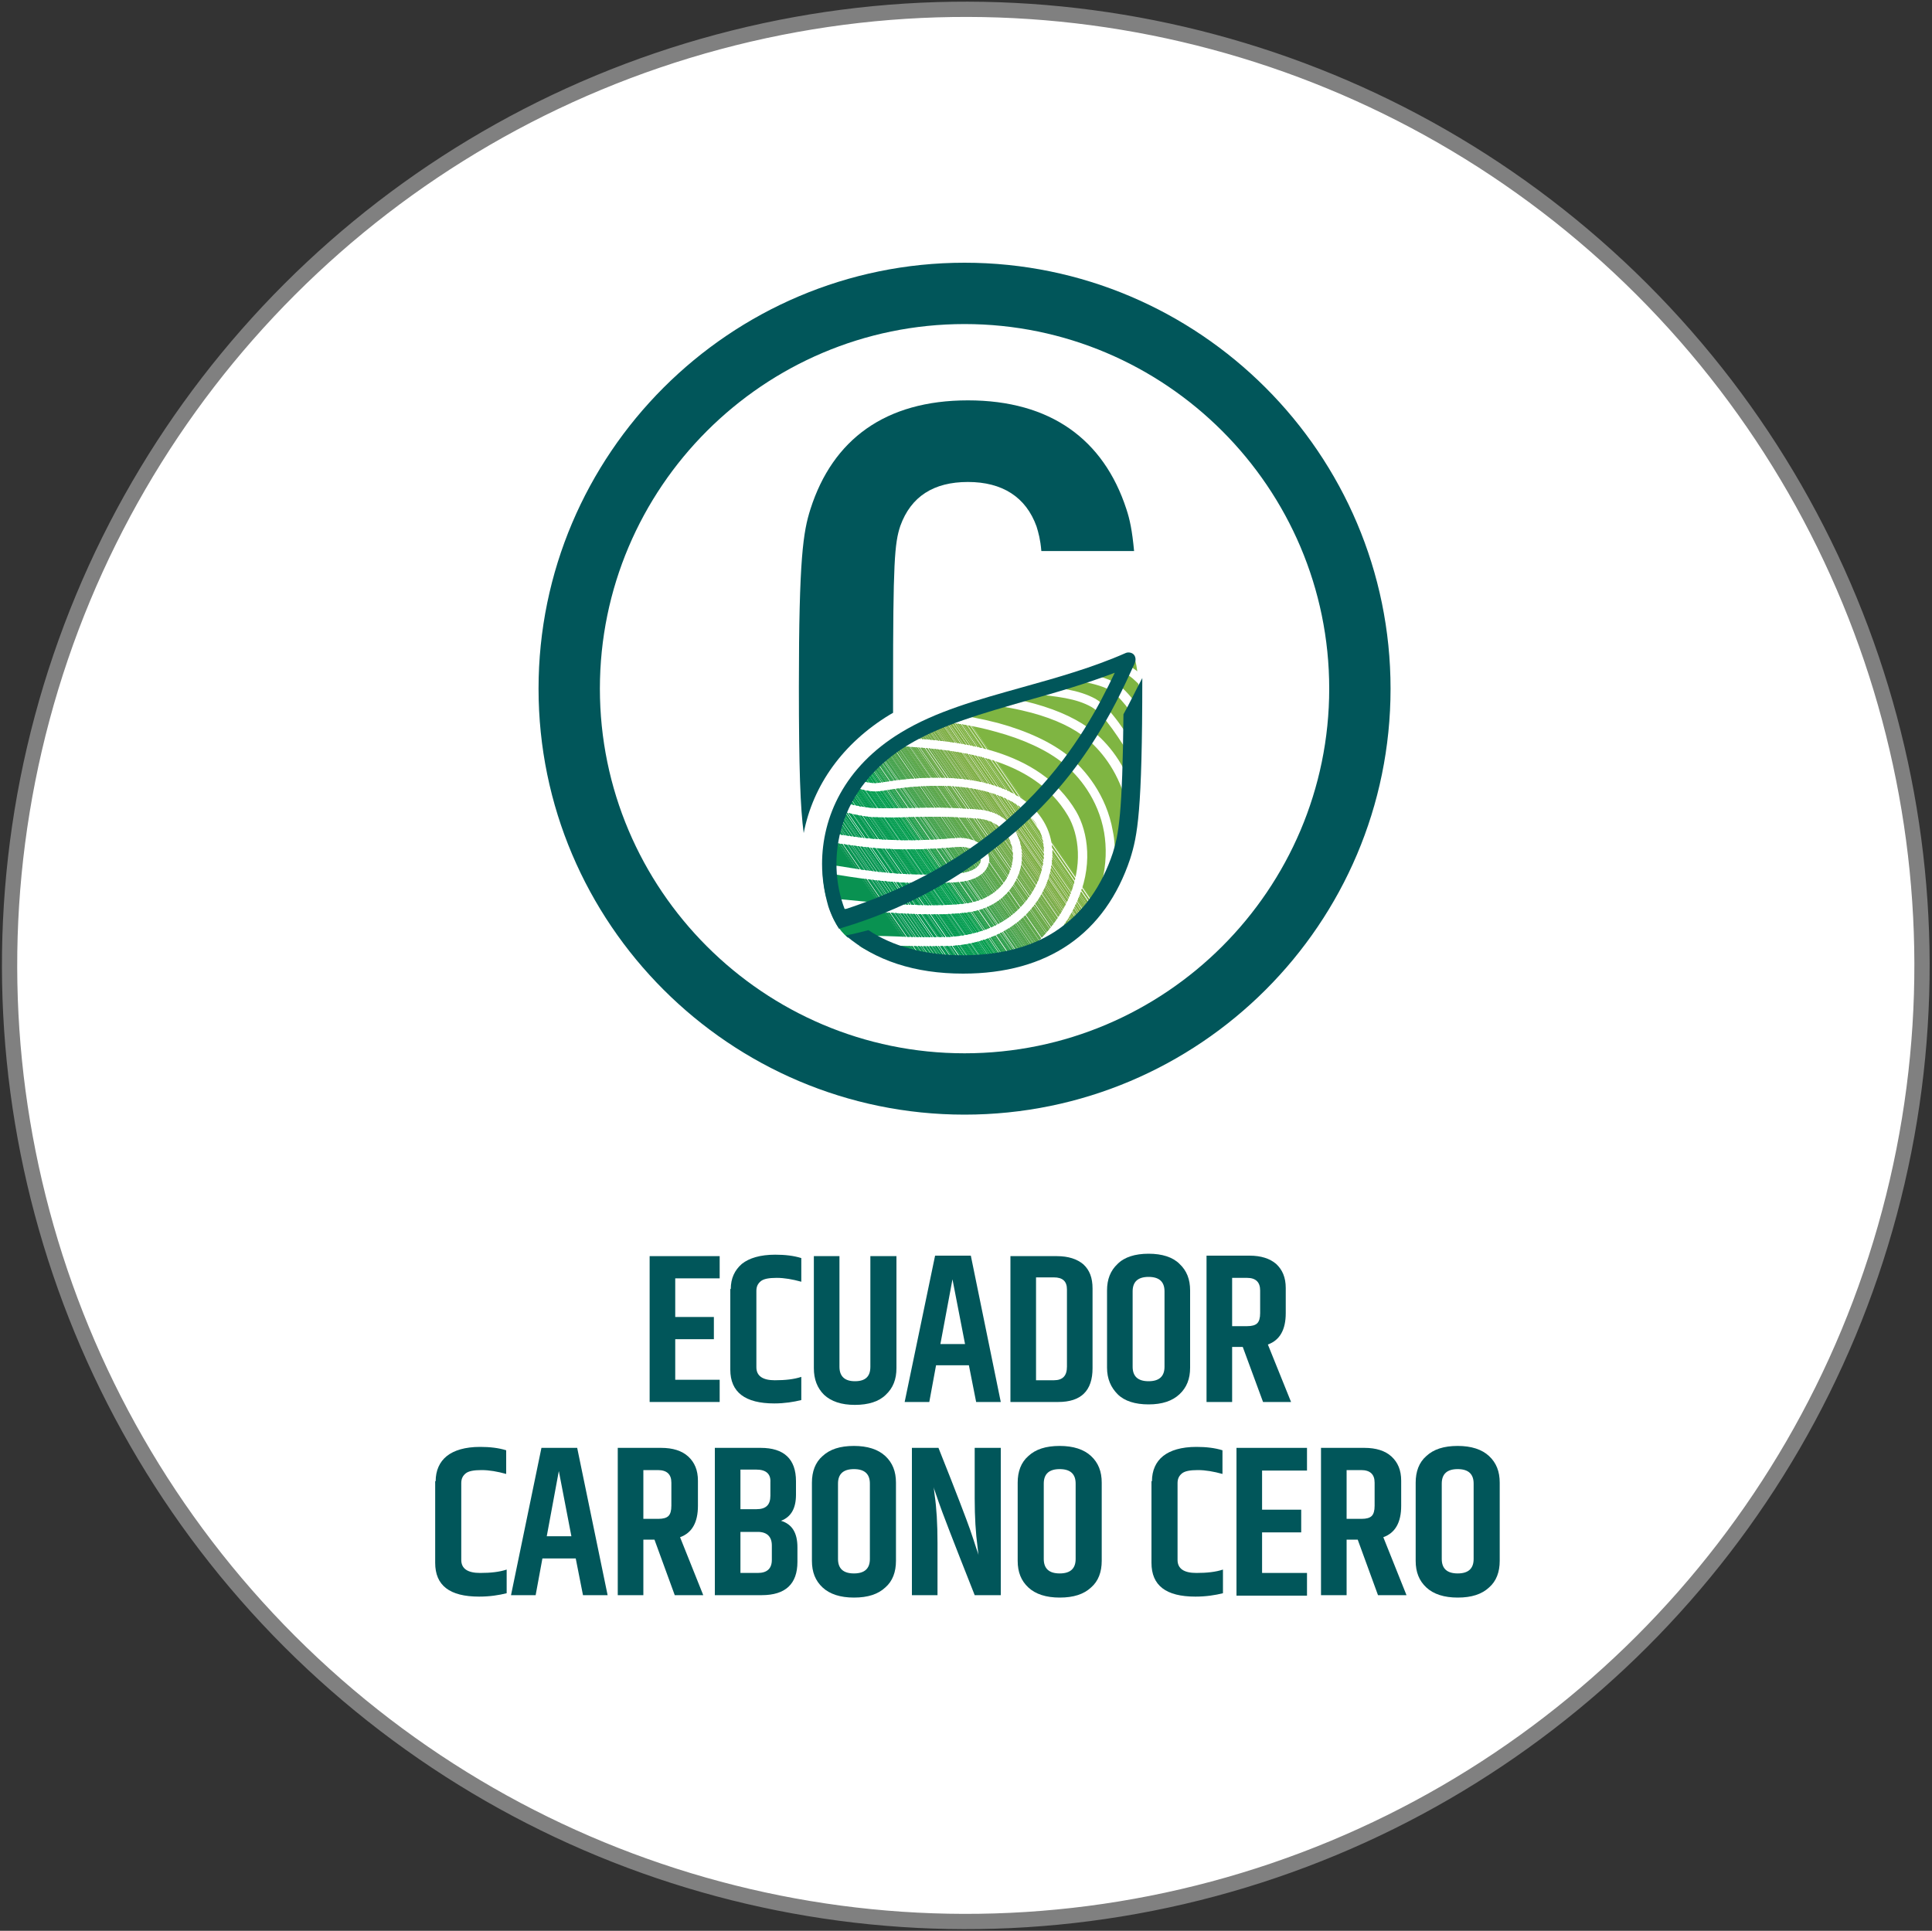 <?xml version="1.0" encoding="utf-8"?>
<!-- Generator: Adobe Illustrator 28.3.0, SVG Export Plug-In . SVG Version: 6.00 Build 0)  -->
<svg version="1.1" id="b" xmlns="http://www.w3.org/2000/svg" xmlns:xlink="http://www.w3.org/1999/xlink" x="0px" y="0px"
	 viewBox="0 0 400 399.8" style="enable-background:new 0 0 400 399.8;" xml:space="preserve">
<rect x="0" y="0" width="400" height="399.8" fill="#333333" stroke="none"/>
<style type="text/css">
	.st0{fill:#FFFFFF;stroke:#808080;stroke-width:3.162;stroke-miterlimit:10;}
	.st1{fill:#01565A;}
	.st2{clip-path:url(#SVGID_00000093152518534830051480000009640349072437356475_);}
	.st3{clip-path:url(#SVGID_00000109015335718919297980000005715083469013854343_);}
	.st4{fill-rule:evenodd;clip-rule:evenodd;fill:#7FB542;}
	.st5{fill-rule:evenodd;clip-rule:evenodd;fill:#80B342;}
	.st6{fill-rule:evenodd;clip-rule:evenodd;fill:#7FB243;}
	.st7{fill-rule:evenodd;clip-rule:evenodd;fill:#7FB142;}
	.st8{fill-rule:evenodd;clip-rule:evenodd;fill:#7FB043;}
	.st9{fill-rule:evenodd;clip-rule:evenodd;fill:#7FAF44;}
	.st10{fill-rule:evenodd;clip-rule:evenodd;fill:#7FAE44;}
	.st11{fill-rule:evenodd;clip-rule:evenodd;fill:#7FAF46;}
	.st12{fill-rule:evenodd;clip-rule:evenodd;fill:#7EAD46;}
	.st13{fill-rule:evenodd;clip-rule:evenodd;fill:#79AC47;}
	.st14{fill-rule:evenodd;clip-rule:evenodd;fill:#77AB47;}
	.st15{fill-rule:evenodd;clip-rule:evenodd;fill:#74AC47;}
	.st16{fill-rule:evenodd;clip-rule:evenodd;fill:#71AB48;}
	.st17{fill-rule:evenodd;clip-rule:evenodd;fill:#6FAA48;}
	.st18{fill-rule:evenodd;clip-rule:evenodd;fill:#6CAA49;}
	.st19{fill-rule:evenodd;clip-rule:evenodd;fill:#6BA947;}
	.st20{fill-rule:evenodd;clip-rule:evenodd;fill:#6AA948;}
	.st21{fill-rule:evenodd;clip-rule:evenodd;fill:#64A847;}
	.st22{fill-rule:evenodd;clip-rule:evenodd;fill:#61A848;}
	.st23{fill-rule:evenodd;clip-rule:evenodd;fill:#5EA74A;}
	.st24{fill-rule:evenodd;clip-rule:evenodd;fill:#5AA648;}
	.st25{fill-rule:evenodd;clip-rule:evenodd;fill:#55A449;}
	.st26{fill-rule:evenodd;clip-rule:evenodd;fill:#53A448;}
	.st27{fill-rule:evenodd;clip-rule:evenodd;fill:#4EA349;}
	.st28{fill-rule:evenodd;clip-rule:evenodd;fill:#4DA24A;}
	.st29{fill-rule:evenodd;clip-rule:evenodd;fill:#47A24A;}
	.st30{fill-rule:evenodd;clip-rule:evenodd;fill:#42A14A;}
	.st31{fill-rule:evenodd;clip-rule:evenodd;fill:#3EA04C;}
	.st32{fill-rule:evenodd;clip-rule:evenodd;fill:#36A04C;}
	.st33{fill-rule:evenodd;clip-rule:evenodd;fill:#2F9F4D;}
	.st34{fill-rule:evenodd;clip-rule:evenodd;fill:#2A9F4D;}
	.st35{fill-rule:evenodd;clip-rule:evenodd;fill:#209E4D;}
	.st36{fill-rule:evenodd;clip-rule:evenodd;fill:#149D4C;}
	.st37{fill-rule:evenodd;clip-rule:evenodd;fill:#079D4B;}
	.st38{fill-rule:evenodd;clip-rule:evenodd;fill:#009C4C;}
	.st39{fill-rule:evenodd;clip-rule:evenodd;fill:#009C4D;}
	.st40{fill-rule:evenodd;clip-rule:evenodd;fill:#009B4E;}
	.st41{fill-rule:evenodd;clip-rule:evenodd;fill:#009B4F;}
	.st42{fill-rule:evenodd;clip-rule:evenodd;fill:#00994E;}
	.st43{fill-rule:evenodd;clip-rule:evenodd;fill:#00984E;}
	.st44{fill-rule:evenodd;clip-rule:evenodd;fill:#00974F;}
	.st45{fill-rule:evenodd;clip-rule:evenodd;fill:#00964E;}
	.st46{fill-rule:evenodd;clip-rule:evenodd;fill:#00954F;}
	.st47{fill-rule:evenodd;clip-rule:evenodd;fill:#03944F;}
	.st48{fill-rule:evenodd;clip-rule:evenodd;fill:#039450;}
	.st49{fill-rule:evenodd;clip-rule:evenodd;fill:#049350;}
	.st50{fill-rule:evenodd;clip-rule:evenodd;fill:#0B9250;}
	.st51{fill-rule:evenodd;clip-rule:evenodd;fill:#099251;}
	.st52{fill:#80B342;}
</style>
<g>
	<g>
		
			<ellipse transform="matrix(0.707 -0.707 0.707 0.707 -82.772 199.971)" class="st0" cx="200" cy="199.9" rx="198" ry="198"/>
	</g>
	<g>
		<g>
			<path class="st1" d="M90.2,306.7c0-2.2,0.8-4,2.3-5.2c1.5-1.2,3.8-1.9,6.9-1.9c2,0,3.8,0.2,5.4,0.7v4.9c-1.8-0.5-3.5-0.8-5.1-0.8
				c-1.6,0-2.7,0.2-3.3,0.7c-0.6,0.5-0.9,1.1-0.9,2V323c0,1.8,1.3,2.7,3.9,2.7c2.2,0,4-0.2,5.5-0.7v4.9c-1.6,0.4-3.5,0.7-5.7,0.7
				c-6.1,0-9.1-2.3-9.1-7V306.7z"/>
			<path class="st1" d="M120.7,330.3l-1.5-7.6h-6.9l-1.4,7.6h-5.1l6.3-30.5h7.4l6.3,30.5H120.7z M113.2,318.1h5.1l-2.6-13.5
				L113.2,318.1z"/>
			<path class="st1" d="M133.2,318.8v11.5h-5.3v-30.5h9c2.4,0,4.3,0.6,5.6,1.8c1.3,1.2,2,2.8,2,5v5.2c0,3.4-1.2,5.6-3.7,6.5l4.8,12
				h-5.9l-4.2-11.5H133.2z M133.2,304.4v10.1h3.1c1,0,1.7-0.2,2.1-0.6c0.4-0.4,0.6-1.1,0.6-2.1V307c0-1.7-0.9-2.6-2.8-2.6H133.2z"/>
			<path class="st1" d="M164.8,306.7v2.8c0,2.8-1,4.6-3.1,5.4c2.3,0.7,3.4,2.5,3.4,5.5v3c0,4.6-2.5,6.9-7.4,6.9h-9.7v-30.5h9.5
				C162.3,299.8,164.8,302.1,164.8,306.7z M156.6,304.3h-3.3v8.2h3.3c2,0,2.9-0.9,2.9-2.8v-2.8C159.6,305.2,158.6,304.3,156.6,304.3
				z M159.8,323v-3c0-1.8-1-2.8-2.9-2.8h-3.6v8.5h3.6C158.8,325.7,159.8,324.8,159.8,323z"/>
			<path class="st1" d="M168.1,307c0-2.3,0.7-4.2,2.2-5.5c1.5-1.4,3.6-2.1,6.5-2.1c2.8,0,5,0.7,6.5,2.1c1.5,1.4,2.2,3.2,2.2,5.5
				v16.2c0,2.3-0.7,4.2-2.2,5.5c-1.5,1.4-3.6,2.1-6.5,2.1c-2.8,0-5-0.7-6.5-2.1c-1.5-1.4-2.2-3.2-2.2-5.5V307z M180.1,307.2
				c0-2-1.1-3-3.3-3c-2.2,0-3.3,1-3.3,3v15.6c0,2,1.1,3,3.3,3c2.2,0,3.3-1,3.3-3V307.2z"/>
			<path class="st1" d="M201.9,299.8h5.3v30.5h-5.4c-4.4-11.1-6.9-17.6-7.5-19.4c-0.6-1.8-1-2.8-1-3c0,0.1,0.1,0.6,0.2,1.6
				c0.4,2.7,0.6,6,0.6,10v10.8h-5.3v-30.5h5.5c3.8,9.5,5.9,15.1,6.5,16.8c0.6,1.7,1,3,1.3,3.9c0.3,0.9,0.5,1.4,0.5,1.6
				c0-0.1-0.1-0.7-0.2-1.7c-0.4-3-0.6-6.3-0.6-10.1V299.8z"/>
			<path class="st1" d="M210.7,307c0-2.3,0.7-4.2,2.2-5.5c1.5-1.4,3.6-2.1,6.5-2.1c2.8,0,5,0.7,6.5,2.1c1.5,1.4,2.2,3.2,2.2,5.5
				v16.2c0,2.3-0.7,4.2-2.2,5.5c-1.5,1.4-3.6,2.1-6.5,2.1c-2.8,0-5-0.7-6.5-2.1c-1.5-1.4-2.2-3.2-2.2-5.5V307z M222.7,307.2
				c0-2-1.1-3-3.3-3c-2.2,0-3.3,1-3.3,3v15.6c0,2,1.1,3,3.3,3c2.2,0,3.3-1,3.3-3V307.2z"/>
			<path class="st1" d="M238.5,306.7c0-2.2,0.8-4,2.3-5.2c1.5-1.2,3.8-1.9,6.9-1.9c2,0,3.8,0.2,5.4,0.7v4.9
				c-1.8-0.5-3.5-0.8-5.1-0.8c-1.6,0-2.7,0.2-3.3,0.7c-0.6,0.5-0.9,1.1-0.9,2V323c0,1.8,1.3,2.7,3.9,2.7c2.2,0,4-0.2,5.5-0.7v4.9
				c-1.6,0.4-3.5,0.7-5.7,0.7c-6.1,0-9.1-2.3-9.1-7V306.7z"/>
			<path class="st1" d="M256,299.8h14.6v4.7h-9.3v8.1h8.1v4.7h-8.1v8.4h9.3v4.7H256V299.8z"/>
			<path class="st1" d="M278.8,318.8v11.5h-5.3v-30.5h9c2.4,0,4.3,0.6,5.6,1.8c1.3,1.2,2,2.8,2,5v5.2c0,3.4-1.2,5.6-3.7,6.5l4.8,12
				h-5.9l-4.2-11.5H278.8z M278.8,304.4v10.1h3.1c1,0,1.7-0.2,2.1-0.6c0.4-0.4,0.6-1.1,0.6-2.1V307c0-1.7-0.9-2.6-2.8-2.6H278.8z"/>
			<path class="st1" d="M293.1,307c0-2.3,0.7-4.2,2.2-5.5c1.5-1.4,3.6-2.1,6.5-2.1c2.8,0,5,0.7,6.5,2.1c1.5,1.4,2.2,3.2,2.2,5.5
				v16.2c0,2.3-0.7,4.2-2.2,5.5c-1.5,1.4-3.6,2.1-6.5,2.1c-2.8,0-5-0.7-6.5-2.1c-1.5-1.4-2.2-3.2-2.2-5.5V307z M305.1,307.2
				c0-2-1.1-3-3.3-3c-2.2,0-3.3,1-3.3,3v15.6c0,2,1.1,3,3.3,3c2.2,0,3.3-1,3.3-3V307.2z"/>
			<g>
				<path class="st1" d="M134.4,260.1H149v4.6h-9.2v8h8v4.6h-8v8.4h9.2v4.6h-14.5V260.1z"/>
				<path class="st1" d="M151.3,266.9c0-2.2,0.8-3.9,2.3-5.2c1.5-1.2,3.8-1.9,6.9-1.9c2,0,3.8,0.2,5.4,0.7v4.9
					c-1.8-0.5-3.5-0.8-5.1-0.8c-1.6,0-2.7,0.2-3.3,0.7c-0.6,0.5-0.9,1.1-0.9,2v15.8c0,1.8,1.3,2.7,3.8,2.7c2.2,0,4-0.2,5.5-0.7v4.8
					c-1.6,0.4-3.5,0.7-5.6,0.7c-6,0-9.1-2.3-9.1-7V266.9z"/>
				<path class="st1" d="M180.3,260.1h5.3v23.2c0,2.3-0.7,4.1-2.2,5.5c-1.4,1.4-3.6,2.1-6.4,2.1c-2.8,0-4.9-0.7-6.4-2.1
					c-1.4-1.4-2.1-3.2-2.1-5.5v-23.2h5.3V283c0,2,1.1,3,3.2,3c2.2,0,3.2-1,3.2-3V260.1z"/>
				<path class="st1" d="M202.1,290.3l-1.5-7.6h-6.8l-1.4,7.6h-5.1l6.3-30.3h7.4l6.2,30.3H202.1z M194.7,278.3h5.1l-2.6-13.4
					L194.7,278.3z"/>
				<path class="st1" d="M209.2,260.1h9.6c2.4,0,4.2,0.6,5.5,1.7c1.3,1.2,1.9,2.8,1.9,5v16.5c0,4.7-2.4,7-7.1,7h-9.9V260.1z
					 M220.9,267c0-1.7-0.9-2.5-2.7-2.5h-3.7v21.3h3.7c1.8,0,2.7-0.9,2.7-2.8V267z"/>
				<path class="st1" d="M229.2,267.2c0-2.3,0.7-4.1,2.2-5.5c1.4-1.4,3.6-2.1,6.4-2.1c2.8,0,5,0.7,6.4,2.1c1.5,1.4,2.2,3.2,2.2,5.5
					v16c0,2.3-0.7,4.1-2.2,5.5c-1.5,1.4-3.6,2.1-6.4,2.1c-2.8,0-5-0.7-6.4-2.1c-1.4-1.4-2.2-3.2-2.2-5.5V267.2z M241.1,267.4
					c0-2-1.1-3-3.3-3c-2.2,0-3.3,1-3.3,3V283c0,2,1.1,3,3.3,3c2.2,0,3.3-1,3.3-3V267.4z"/>
				<path class="st1" d="M255.1,278.9v11.4h-5.3v-30.3h8.9c2.4,0,4.2,0.6,5.5,1.7c1.3,1.2,2,2.8,2,5v5.2c0,3.4-1.2,5.6-3.7,6.5
					l4.8,11.9h-5.8l-4.2-11.4H255.1z M255.1,264.6v10h3.1c1,0,1.7-0.2,2.1-0.6c0.4-0.4,0.6-1.1,0.6-2.1v-4.7c0-1.7-0.9-2.6-2.7-2.6
					H255.1z"/>
			</g>
		</g>
		<g>
			<g>
				<path class="st1" d="M199.7,230.8c-48.6,0-88.2-39.6-88.2-88.2c0-48.6,39.6-88.2,88.2-88.2s88.2,39.6,88.2,88.2
					C287.9,191.3,248.3,230.8,199.7,230.8z M199.7,67.1c-41.6,0-75.5,33.9-75.5,75.5s33.9,75.5,75.5,75.5s75.5-33.9,75.5-75.5
					S241.3,67.1,199.7,67.1z"/>
			</g>
			<g>
				<g>
					<defs>
						<path id="SVGID_1_" d="M234.4,135.8c0,0,2.4-1.2,1.2,28.4c-1,24.7-17.6,33.4-27.2,36.2c0,0-20.1,3.5-32.3-5.8
							c-1.9-1.4-3.2-3.3-4-5.5c-2.3-5.8-4.7-18.6,8.9-32c0,0,15.1-11.3,38.5-15.3l13-5C232.4,136.8,232.4,134.9,234.4,135.8z"/>
					</defs>
					<clipPath id="SVGID_00000133498200555425924700000005372339747031979706_">
						<use xlink:href="#SVGID_1_"  style="overflow:visible;"/>
					</clipPath>
					<g style="clip-path:url(#SVGID_00000133498200555425924700000005372339747031979706_);">
						<g>
							<defs>
								<path id="SVGID_00000114756100095724344600000006605346919431859605_" d="M172.5,208.3c6.8,0.1,13.6-0.5,20-1.9
									c-4.6,0.2-8.2-0.4-11.5-0.9c-3.4-0.6-6.4-1-9.5-0.4C171.8,206.1,172.2,207.2,172.5,208.3L172.5,208.3z M204.4,202.5
									c-10.8,3.1-17.6,2-23.1,1.1c-3.7-0.6-6.9-1.1-10.2-0.3c-0.5-2.1-1-4.1-1.3-6.1c6.6-1.7,10.2-1.6,15.6-1.4
									c2.7,0.1,5.9,0.2,10.1,0.1c0.3,0,0.6,0,1,0l0,0c7.4-0.4,12.8-3.2,16.3-6.9c3.6-3.8,5.2-8.5,5.1-12.6c0-0.1,0-0.2,0-0.4l0,0
									c0-0.5-0.1-1-0.2-1.5c-0.7-4.1-3.3-7.7-7.9-10.2c-4.4-2.4-10.7-3.6-18.9-3.2l0,0c-2.6,0.1-5.3,0.4-8.3,0.9
									c-1.5,0.3-3,0.1-4.4-0.4c2.1-2.6,4.5-5,7.2-7.2c0.7,0.1,1.5,0.1,2.4,0.2c9.6,0.7,26,1.9,33.3,14.3c2.3,3.9,3.2,10.4,0,17.4
									c-2.3,5-6.7,10.2-14.2,15C206.1,201.7,205.3,202.1,204.4,202.5L204.4,202.5z M218.7,193.6c3.6-3.1,6.8-6.7,9.4-10.8
									c1-3.9,1-7.4,0.5-10.4c-1.2-7-5.4-11.9-8.4-14.3c-3.4-2.8-8.5-5.1-14.1-6.6c-4.2-1.2-8.7-1.9-13.1-2.2
									c-1.9,1.1-3.6,2.2-5.3,3.5l0.3,0c10,0.7,27,2,34.8,15.2c2.5,4.3,3.6,11.5,0,19.1C221.9,189.2,220.5,191.4,218.7,193.6
									L218.7,193.6z M230.7,178.3c1.2-2.4,2.3-5,3.2-7.7c-0.2-2.7-0.8-5.1-1.6-7.2c-2.2-5.9-5.9-9.5-8.3-11.2
									c-2.9-2.1-7.1-3.9-12.4-5.1c-3.4-0.8-7.2-1.3-11.3-1.5c-1.5,0.7-3,1.4-4.4,2.1c3.6,0.4,7.2,1.1,10.7,2
									c5.9,1.6,11.2,4,14.8,7c3.2,2.6,7.7,7.9,9,15.4C230.8,174,230.9,176.1,230.7,178.3L230.7,178.3z M235.1,166.2
									c0.5-1.9,0.9-4,1.2-6l-1.2-1.9c-3.3-5.3-6.5-10.4-9.1-11.9c-3.2-1.8-7-2.2-13.1-2.8l-0.1,0c-1.8-0.2-3.8-0.4-6-0.7
									c-0.9,0.3-1.8,0.7-2.6,1c2.9,0.3,5.5,0.7,8,1.3c5.5,1.3,9.9,3.2,13,5.4c2.6,1.8,6.7,5.7,9,12.1
									C234.5,163.8,234.8,165,235.1,166.2L235.1,166.2z M236.6,157.3c0.2-1.7,0.3-3.5,0.3-5.4c-1.2-2.1-2.5-4.1-3.8-5.8
									c-1.3-1.6-2.5-2.8-3.5-3.3c-1.5-0.8-3.8-1.4-6.4-1.8c-2.3-0.4-4.8-0.7-7.5-0.9c-1.6,0.4-3.2,0.9-4.8,1.4
									c0.7,0.1,1.4,0.2,2.1,0.2l0,0c6.3,0.7,10.3,1.1,13.8,3C229.9,146.5,233.2,151.7,236.6,157.3L236.6,157.3z M237,148.3
									c-0.8-1.2-1.6-2.4-2.4-3.4c-1.4-1.8-2.9-3.2-4.2-3.8c-1.7-0.8-4.1-1.5-6.9-2c-0.8-0.1-1.6-0.3-2.5-0.4
									c1.2-0.3,2.4-0.5,3.7-0.8c1.3,0.1,2.8,0.3,4.3,0.6c1.7,0.3,3.3,0.6,4,1c1.1,0.5,2,1.4,3,2.4c0.2,0.2,0.4,0.4,0.7,0.6
									C236.9,144.6,236.9,146.5,237,148.3L237,148.3z M236.4,139.8c-0.8-0.7-1.6-1.4-2.6-1.9c-0.7-0.3-1.9-0.6-3.2-0.9
									c1.8-0.3,3.6-0.5,5.4-0.7C236.2,137.5,236.3,138.7,236.4,139.8L236.4,139.8z M177.1,163c-0.8,1-1.5,2.1-2.2,3.2
									c2.3,0.7,4.5,1,5.7,1.1c3.1,0.1,5.5,0,7.9,0c3.7-0.1,7.4-0.2,14,0.3c4,0.3,6.6,2.3,8,5c0.7,1.4,1.1,3,1.1,4.7
									c0,1.6-0.4,3.3-1.2,4.9c-1.7,3.4-5.2,6.2-10.5,6.8c-2.6,0.3-5.8,0.4-9.5,0.3h0c-3.7-0.1-7.9-0.4-12.3-0.8
									c-3-0.3-6-0.5-9-0.8c0,2.4,0.1,5,0.5,7.6c6.7-1.7,10.4-1.6,15.9-1.4c2.7,0.1,5.8,0.2,10,0.1c0.4,0,0.7,0,0.9,0l0,0l0,0
									c6.9-0.4,11.9-2.9,15.1-6.4c3.2-3.4,4.7-7.6,4.6-11.3c0-0.2,0-0.3,0-0.4v0l0,0c0-0.4-0.1-0.9-0.1-1.3
									c-0.6-3.6-2.9-6.7-6.9-8.8c-4.1-2.2-10.1-3.4-17.9-3l0,0c-2.5,0.1-5.2,0.4-8.1,0.9C181,164.1,179,163.8,177.1,163L177.1,163
									z M174,167.9c-0.8,1.5-1.5,3-2.1,4.6c3.3,0.5,6.3,1,9.2,1.2c5,0.4,10,0.4,16.8-0.2c2.8-0.2,5,0.8,6.1,2.2
									c0.5,0.6,0.7,1.3,0.8,2c0.1,0.7-0.1,1.4-0.5,2.1c-0.9,1.5-2.9,2.7-6.4,2.9c-10.6,0.6-17.2-0.4-24.8-1.6
									c-1.2-0.2-2.3-0.4-3.5-0.6c-0.3,1.7-0.5,3.5-0.6,5.3c3.1,0.2,6.1,0.5,9.2,0.8c4.3,0.4,8.5,0.7,12.2,0.8l0,0
									c3.5,0.1,6.7,0,9.2-0.3c4.6-0.5,7.7-2.9,9.1-5.8c0.6-1.3,1-2.7,1-4c0-1.4-0.3-2.7-0.9-3.8c-1.1-2.1-3.3-3.8-6.5-4
									c-6.5-0.5-10.2-0.4-13.8-0.3c-2.4,0.1-4.8,0.1-8,0C179.2,169.1,176.7,168.7,174,167.9L174,167.9z M171.2,174.3
									c-0.5,1.4-0.9,2.9-1.2,4.5c1.2,0.2,2.4,0.4,3.5,0.5c7.4,1.2,13.9,2.2,24.4,1.6c2.8-0.2,4.3-1,4.9-2c0.2-0.3,0.3-0.7,0.2-1
									c0-0.4-0.2-0.7-0.4-1c-0.7-1-2.3-1.7-4.5-1.5c-6.9,0.6-12,0.6-17.1,0.2C177.8,175.3,174.7,174.8,171.2,174.3z"/>
							</defs>
							<clipPath id="SVGID_00000052079143724440405010000011912831290657337738_">
								<use xlink:href="#SVGID_00000114756100095724344600000006605346919431859605_"  style="overflow:visible;"/>
							</clipPath>
							<g style="clip-path:url(#SVGID_00000052079143724440405010000011912831290657337738_);">
								
									<rect x="209.3" y="130.7" transform="matrix(0.824 -0.567 0.567 0.824 -48.544 156.556)" class="st4" width="36.6" height="51.3"/>
							</g>
							<g style="clip-path:url(#SVGID_00000052079143724440405010000011912831290657337738_);">
								
									<rect x="212.3" y="141.1" transform="matrix(0.823 -0.568 0.568 0.823 -57.118 150.017)" class="st4" width="0.2" height="51.3"/>
							</g>
							<g style="clip-path:url(#SVGID_00000052079143724440405010000011912831290657337738_);">
								
									<rect x="212.2" y="141.2" transform="matrix(0.824 -0.566 0.566 0.824 -57.163 149.617)" class="st4" width="0.2" height="51.3"/>
							</g>
							<g style="clip-path:url(#SVGID_00000052079143724440405010000011912831290657337738_);">
								
									<rect x="212.1" y="141.3" transform="matrix(0.824 -0.566 0.566 0.824 -57.229 149.535)" class="st5" width="0.2" height="51.3"/>
							</g>
							<g style="clip-path:url(#SVGID_00000052079143724440405010000011912831290657337738_);">
								
									<rect x="212" y="141.4" transform="matrix(0.824 -0.567 0.567 0.824 -57.307 149.652)" class="st5" width="0.2" height="51.3"/>
							</g>
							<g style="clip-path:url(#SVGID_00000052079143724440405010000011912831290657337738_);">
								
									<rect x="211.9" y="141.4" transform="matrix(0.823 -0.568 0.568 0.823 -57.388 149.805)" class="st5" width="0.2" height="51.3"/>
							</g>
							<g style="clip-path:url(#SVGID_00000052079143724440405010000011912831290657337738_);">
								
									<rect x="211.8" y="141.5" transform="matrix(0.824 -0.566 0.566 0.824 -57.433 149.404)" class="st5" width="0.2" height="51.3"/>
							</g>
							<g style="clip-path:url(#SVGID_00000052079143724440405010000011912831290657337738_);">
								
									<rect x="211.6" y="141.6" transform="matrix(0.824 -0.567 0.567 0.824 -57.521 149.67)" class="st6" width="0.2" height="51.3"/>
							</g>
							<g style="clip-path:url(#SVGID_00000052079143724440405010000011912831290657337738_);">
								
									<rect x="211.5" y="141.7" transform="matrix(0.824 -0.567 0.567 0.824 -57.579 149.469)" class="st6" width="0.2" height="51.3"/>
							</g>
							<g style="clip-path:url(#SVGID_00000052079143724440405010000011912831290657337738_);">
								
									<rect x="211.4" y="141.8" transform="matrix(0.824 -0.567 0.567 0.824 -57.645 149.387)" class="st6" width="0.2" height="51.3"/>
							</g>
							<g style="clip-path:url(#SVGID_00000052079143724440405010000011912831290657337738_);">
								
									<rect x="211.3" y="141.8" transform="matrix(0.824 -0.566 0.566 0.824 -57.698 149.128)" class="st6" width="0.2" height="51.3"/>
							</g>
							<g style="clip-path:url(#SVGID_00000052079143724440405010000011912831290657337738_);">
								
									<rect x="211.2" y="141.9" transform="matrix(0.824 -0.567 0.567 0.824 -57.78 149.28)" class="st6" width="0.2" height="51.3"/>
							</g>
							<g style="clip-path:url(#SVGID_00000052079143724440405010000011912831290657337738_);">
								
									<rect x="211" y="142" transform="matrix(0.824 -0.566 0.566 0.824 -57.836 149.057)" class="st6" width="0.2" height="51.3"/>
							</g>
							<g style="clip-path:url(#SVGID_00000052079143724440405010000011912831290657337738_);">
								
									<rect x="210.9" y="142.1" transform="matrix(0.823 -0.568 0.568 0.823 -57.929 149.38)" class="st6" width="0.2" height="51.3"/>
							</g>
							<g style="clip-path:url(#SVGID_00000052079143724440405010000011912831290657337738_);">
								
									<rect x="210.8" y="142.2" transform="matrix(0.824 -0.566 0.566 0.824 -57.972 148.98)" class="st6" width="0.2" height="51.3"/>
							</g>
							<g style="clip-path:url(#SVGID_00000052079143724440405010000011912831290657337738_);">
								
									<rect x="210.7" y="142.3" transform="matrix(0.824 -0.567 0.567 0.824 -58.05 149.068)" class="st7" width="0.2" height="51.3"/>
							</g>
							<g style="clip-path:url(#SVGID_00000052079143724440405010000011912831290657337738_);">
								
									<rect x="210.6" y="142.3" transform="matrix(0.824 -0.567 0.567 0.824 -58.115 148.986)" class="st7" width="0.2" height="51.3"/>
							</g>
							<g style="clip-path:url(#SVGID_00000052079143724440405010000011912831290657337738_);">
								
									<rect x="210.4" y="142.4" transform="matrix(0.823 -0.568 0.568 0.823 -58.201 149.196)" class="st7" width="0.2" height="51.3"/>
							</g>
							<g style="clip-path:url(#SVGID_00000052079143724440405010000011912831290657337738_);">
								
									<rect x="210.3" y="142.5" transform="matrix(0.824 -0.567 0.567 0.824 -58.252 148.909)" class="st7" width="0.2" height="51.3"/>
							</g>
							<g style="clip-path:url(#SVGID_00000052079143724440405010000011912831290657337738_);">
								
									<rect x="210.2" y="142.6" transform="matrix(0.824 -0.566 0.566 0.824 -58.309 148.714)" class="st7" width="0.2" height="51.3"/>
							</g>
							<g style="clip-path:url(#SVGID_00000052079143724440405010000011912831290657337738_);">
								
									<rect x="210.1" y="142.7" transform="matrix(0.824 -0.566 0.566 0.824 -58.377 148.661)" class="st7" width="0.2" height="51.3"/>
							</g>
							<g style="clip-path:url(#SVGID_00000052079143724440405010000011912831290657337738_);">
								
									<rect x="210" y="142.8" transform="matrix(0.824 -0.567 0.567 0.824 -58.455 148.749)" class="st7" width="0.2" height="51.3"/>
							</g>
							<g style="clip-path:url(#SVGID_00000052079143724440405010000011912831290657337738_);">
								
									<rect x="209.8" y="142.8" transform="matrix(0.824 -0.566 0.566 0.824 -58.507 148.491)" class="st8" width="0.2" height="51.3"/>
							</g>
							<g style="clip-path:url(#SVGID_00000052079143724440405010000011912831290657337738_);">
								
									<rect x="209.7" y="142.9" transform="matrix(0.824 -0.567 0.567 0.824 -58.59 148.643)" class="st8" width="0.2" height="51.3"/>
							</g>
							<g style="clip-path:url(#SVGID_00000052079143724440405010000011912831290657337738_);">
								
									<rect x="209.6" y="143" transform="matrix(0.824 -0.567 0.567 0.824 -58.657 148.59)" class="st8" width="0.2" height="51.3"/>
							</g>
							<g style="clip-path:url(#SVGID_00000052079143724440405010000011912831290657337738_);">
								
									<rect x="209.5" y="143.1" transform="matrix(0.824 -0.567 0.567 0.824 -58.722 148.508)" class="st8" width="0.2" height="51.3"/>
							</g>
							<g style="clip-path:url(#SVGID_00000052079143724440405010000011912831290657337738_);">
								
									<rect x="209.4" y="143.2" transform="matrix(0.824 -0.566 0.566 0.824 -58.781 148.343)" class="st9" width="0.2" height="51.3"/>
							</g>
							<g style="clip-path:url(#SVGID_00000052079143724440405010000011912831290657337738_);">
								
									<rect x="209.3" y="143.2" transform="matrix(0.824 -0.567 0.567 0.824 -58.859 148.431)" class="st9" width="0.2" height="51.3"/>
							</g>
							<g style="clip-path:url(#SVGID_00000052079143724440405010000011912831290657337738_);">
								
									<rect x="209.1" y="143.3" transform="matrix(0.824 -0.566 0.566 0.824 -58.916 148.237)" class="st9" width="0.2" height="51.3"/>
							</g>
							<g style="clip-path:url(#SVGID_00000052079143724440405010000011912831290657337738_);">
								
									<rect x="209" y="143.4" transform="matrix(0.824 -0.567 0.567 0.824 -58.994 148.324)" class="st9" width="0.2" height="51.3"/>
							</g>
							<g style="clip-path:url(#SVGID_00000052079143724440405010000011912831290657337738_);">
								
									<rect x="208.9" y="143.5" transform="matrix(0.824 -0.567 0.567 0.824 -59.053 148.159)" class="st9" width="0.2" height="51.3"/>
							</g>
							<g style="clip-path:url(#SVGID_00000052079143724440405010000011912831290657337738_);">
								
									<rect x="208.8" y="143.6" transform="matrix(0.824 -0.567 0.567 0.824 -59.134 148.282)" class="st9" width="0.2" height="51.3"/>
							</g>
							<g style="clip-path:url(#SVGID_00000052079143724440405010000011912831290657337738_);">
								
									<rect x="208.7" y="143.7" transform="matrix(0.823 -0.568 0.568 0.823 -59.213 148.37)" class="st10" width="0.2" height="51.3"/>
							</g>
							<g style="clip-path:url(#SVGID_00000052079143724440405010000011912831290657337738_);">
								
									<rect x="208.5" y="143.7" transform="matrix(0.824 -0.567 0.567 0.824 -59.264 148.112)" class="st10" width="0.2" height="51.3"/>
							</g>
							<g style="clip-path:url(#SVGID_00000052079143724440405010000011912831290657337738_);">
								
									<rect x="208.4" y="143.8" transform="matrix(0.824 -0.566 0.566 0.824 -59.318 147.89)" class="st10" width="0.2" height="51.3"/>
							</g>
							<g style="clip-path:url(#SVGID_00000052079143724440405010000011912831290657337738_);">
								
									<rect x="208.3" y="143.9" transform="matrix(0.824 -0.566 0.566 0.824 -59.388 147.865)" class="st11" width="0.2" height="51.3"/>
							</g>
							<g style="clip-path:url(#SVGID_00000052079143724440405010000011912831290657337738_);">
								
									<rect x="208.2" y="144" transform="matrix(0.824 -0.567 0.567 0.824 -59.467 147.953)" class="st11" width="0.2" height="51.3"/>
							</g>
							<g style="clip-path:url(#SVGID_00000052079143724440405010000011912831290657337738_);">
								
									<rect x="208.1" y="144.1" transform="matrix(0.824 -0.567 0.567 0.824 -59.539 147.963)" class="st11" width="0.2" height="51.3"/>
							</g>
							<g style="clip-path:url(#SVGID_00000052079143724440405010000011912831290657337738_);">
								
									<rect x="207.9" y="144.1" transform="matrix(0.824 -0.567 0.567 0.824 -59.602 147.846)" class="st11" width="0.2" height="51.3"/>
							</g>
							<g style="clip-path:url(#SVGID_00000052079143724440405010000011912831290657337738_);">
								
									<rect x="207.8" y="144.2" transform="matrix(0.825 -0.566 0.566 0.825 -59.643 147.477)" class="st11" width="0.2" height="51.3"/>
							</g>
							<g style="clip-path:url(#SVGID_00000052079143724440405010000011912831290657337738_);">
								
									<rect x="207.7" y="144.3" transform="matrix(0.823 -0.568 0.568 0.823 -59.754 147.945)" class="st11" width="0.2" height="51.3"/>
							</g>
							<g style="clip-path:url(#SVGID_00000052079143724440405010000011912831290657337738_);">
								
									<rect x="207.6" y="144.4" transform="matrix(0.824 -0.567 0.567 0.824 -59.809 147.751)" class="st12" width="0.2" height="51.3"/>
							</g>
							<g style="clip-path:url(#SVGID_00000052079143724440405010000011912831290657337738_);">
								
									<rect x="207.5" y="144.5" transform="matrix(0.823 -0.568 0.568 0.823 -59.894 147.902)" class="st12" width="0.2" height="51.3"/>
							</g>
							<g style="clip-path:url(#SVGID_00000052079143724440405010000011912831290657337738_);">
								
									<rect x="207.3" y="144.6" transform="matrix(0.824 -0.567 0.567 0.824 -59.939 147.581)" class="st12" width="0.2" height="51.3"/>
							</g>
							<g style="clip-path:url(#SVGID_00000052079143724440405010000011912831290657337738_);">
								
									<rect x="207.2" y="144.6" transform="matrix(0.824 -0.567 0.567 0.824 -60.007 147.528)" class="st12" width="0.2" height="51.3"/>
							</g>
							<g style="clip-path:url(#SVGID_00000052079143724440405010000011912831290657337738_);">
								
									<rect x="207.1" y="144.7" transform="matrix(0.824 -0.566 0.566 0.824 -60.062 147.334)" class="st12" width="0.2" height="51.3"/>
							</g>
							<g style="clip-path:url(#SVGID_00000052079143724440405010000011912831290657337738_);">
								
									<rect x="207" y="144.8" transform="matrix(0.824 -0.567 0.567 0.824 -60.142 147.422)" class="st12" width="0.2" height="51.3"/>
							</g>
							<g style="clip-path:url(#SVGID_00000052079143724440405010000011912831290657337738_);">
								
									<rect x="206.9" y="144.9" transform="matrix(0.824 -0.566 0.566 0.824 -60.197 147.228)" class="st13" width="0.2" height="51.3"/>
							</g>
							<g style="clip-path:url(#SVGID_00000052079143724440405010000011912831290657337738_);">
								
									<rect x="206.7" y="145" transform="matrix(0.823 -0.568 0.568 0.823 -60.297 147.548)" class="st13" width="0.2" height="51.3"/>
							</g>
							<g style="clip-path:url(#SVGID_00000052079143724440405010000011912831290657337738_);">
								
									<rect x="206.6" y="145" transform="matrix(0.824 -0.567 0.567 0.824 -60.344 147.262)" class="st13" width="0.2" height="51.3"/>
							</g>
							<g style="clip-path:url(#SVGID_00000052079143724440405010000011912831290657337738_);">
								
									<rect x="206.5" y="145.1" transform="matrix(0.823 -0.568 0.568 0.823 -60.429 147.413)" class="st13" width="0.2" height="51.3"/>
							</g>
							<g style="clip-path:url(#SVGID_00000052079143724440405010000011912831290657337738_);">
								
									<rect x="206.4" y="145.2" transform="matrix(0.824 -0.566 0.566 0.824 -60.467 147.016)" class="st14" width="0.2" height="51.3"/>
							</g>
							<g style="clip-path:url(#SVGID_00000052079143724440405010000011912831290657337738_);">
								
									<rect x="206.3" y="145.3" transform="matrix(0.823 -0.568 0.568 0.823 -60.565 147.307)" class="st14" width="0.2" height="51.3"/>
							</g>
							<g style="clip-path:url(#SVGID_00000052079143724440405010000011912831290657337738_);">
								
									<rect x="206.2" y="145.4" transform="matrix(0.823 -0.568 0.568 0.823 -60.632 147.254)" class="st14" width="0.2" height="51.3"/>
							</g>
							<g style="clip-path:url(#SVGID_00000052079143724440405010000011912831290657337738_);">
								
									<rect x="206" y="145.5" transform="matrix(0.823 -0.568 0.568 0.823 -60.7 147.201)" class="st14" width="0.2" height="51.3"/>
							</g>
							<g style="clip-path:url(#SVGID_00000052079143724440405010000011912831290657337738_);">
								
									<rect x="205.9" y="145.5" transform="matrix(0.824 -0.566 0.566 0.824 -60.736 146.804)" class="st14" width="0.2" height="51.3"/>
							</g>
							<g style="clip-path:url(#SVGID_00000052079143724440405010000011912831290657337738_);">
								
									<rect x="205.8" y="145.6" transform="matrix(0.824 -0.567 0.567 0.824 -60.814 146.862)" class="st15" width="0.2" height="51.3"/>
							</g>
							<g style="clip-path:url(#SVGID_00000052079143724440405010000011912831290657337738_);">
								
									<rect x="205.7" y="145.7" transform="matrix(0.824 -0.567 0.567 0.824 -60.887 146.866)" class="st15" width="0.2" height="51.3"/>
							</g>
							<g style="clip-path:url(#SVGID_00000052079143724440405010000011912831290657337738_);">
								
									<rect x="205.6" y="145.8" transform="matrix(0.824 -0.567 0.567 0.824 -60.957 146.848)" class="st15" width="0.2" height="51.3"/>
							</g>
							<g style="clip-path:url(#SVGID_00000052079143724440405010000011912831290657337738_);">
								
									<rect x="205.4" y="145.9" transform="matrix(0.824 -0.567 0.567 0.824 -61.025 146.795)" class="st15" width="0.2" height="51.3"/>
							</g>
							<g style="clip-path:url(#SVGID_00000052079143724440405010000011912831290657337738_);">
								
									<rect x="205.3" y="145.9" transform="matrix(0.824 -0.567 0.567 0.824 -61.086 146.678)" class="st16" width="0.2" height="51.3"/>
							</g>
							<g style="clip-path:url(#SVGID_00000052079143724440405010000011912831290657337738_);">
								
									<rect x="205.2" y="146" transform="matrix(0.824 -0.567 0.567 0.824 -61.154 146.625)" class="st16" width="0.2" height="51.3"/>
							</g>
							<g style="clip-path:url(#SVGID_00000052079143724440405010000011912831290657337738_);">
								
									<rect x="205.1" y="146.1" transform="matrix(0.824 -0.566 0.566 0.824 -61.208 146.432)" class="st16" width="0.2" height="51.3"/>
							</g>
							<g style="clip-path:url(#SVGID_00000052079143724440405010000011912831290657337738_);">
								
									<rect x="205" y="146.2" transform="matrix(0.823 -0.568 0.568 0.823 -61.308 146.722)" class="st16" width="0.2" height="51.3"/>
							</g>
							<g style="clip-path:url(#SVGID_00000052079143724440405010000011912831290657337738_);">
								
									<rect x="204.8" y="146.3" transform="matrix(0.824 -0.567 0.567 0.824 -61.356 146.466)" class="st16" width="0.2" height="51.3"/>
							</g>
							<g style="clip-path:url(#SVGID_00000052079143724440405010000011912831290657337738_);">
								
									<rect x="204.7" y="146.4" transform="matrix(0.824 -0.566 0.566 0.824 -61.401 146.181)" class="st16" width="0.2" height="51.3"/>
							</g>
							<g style="clip-path:url(#SVGID_00000052079143724440405010000011912831290657337738_);">
								
									<rect x="204.6" y="146.4" transform="matrix(0.824 -0.566 0.566 0.824 -61.478 146.22)" class="st17" width="0.2" height="51.3"/>
							</g>
							<g style="clip-path:url(#SVGID_00000052079143724440405010000011912831290657337738_);">
								
									<rect x="204.5" y="146.5" transform="matrix(0.823 -0.568 0.568 0.823 -61.578 146.51)" class="st17" width="0.2" height="51.3"/>
							</g>
							<g style="clip-path:url(#SVGID_00000052079143724440405010000011912831290657337738_);">
								
									<rect x="204.4" y="146.6" transform="matrix(0.824 -0.566 0.566 0.824 -61.612 146.113)" class="st17" width="0.2" height="51.3"/>
							</g>
							<g style="clip-path:url(#SVGID_00000052079143724440405010000011912831290657337738_);">
								
									<rect x="204.2" y="146.7" transform="matrix(0.823 -0.568 0.568 0.823 -61.714 146.403)" class="st18" width="0.2" height="51.3"/>
							</g>
							<g style="clip-path:url(#SVGID_00000052079143724440405010000011912831290657337738_);">
								
									<rect x="204.1" y="146.8" transform="matrix(0.824 -0.567 0.567 0.824 -61.75 146.035)" class="st18" width="0.2" height="51.3"/>
							</g>
							<g style="clip-path:url(#SVGID_00000052079143724440405010000011912831290657337738_);">
								
									<rect x="204" y="146.9" transform="matrix(0.824 -0.566 0.566 0.824 -61.815 145.954)" class="st19" width="0.2" height="51.3"/>
							</g>
							<g style="clip-path:url(#SVGID_00000052079143724440405010000011912831290657337738_);">
								
									<rect x="203.9" y="146.9" transform="matrix(0.824 -0.567 0.567 0.824 -61.896 146.041)" class="st19" width="0.2" height="51.3"/>
							</g>
							<g style="clip-path:url(#SVGID_00000052079143724440405010000011912831290657337738_);">
								
									<rect x="203.8" y="147" transform="matrix(0.824 -0.567 0.567 0.824 -61.964 145.988)" class="st19" width="0.2" height="51.3"/>
							</g>
							<g style="clip-path:url(#SVGID_00000052079143724440405010000011912831290657337738_);">
								
									<rect x="203.6" y="147.1" transform="matrix(0.824 -0.566 0.566 0.824 -62.014 145.767)" class="st19" width="0.2" height="51.3"/>
							</g>
							<g style="clip-path:url(#SVGID_00000052079143724440405010000011912831290657337738_);">
								
									<rect x="203.5" y="147.2" transform="matrix(0.823 -0.568 0.568 0.823 -62.119 146.084)" class="st20" width="0.2" height="51.3"/>
							</g>
							<g style="clip-path:url(#SVGID_00000052079143724440405010000011912831290657337738_);">
								
									<rect x="203.4" y="147.3" transform="matrix(0.824 -0.566 0.566 0.824 -62.152 145.689)" class="st20" width="0.2" height="51.3"/>
							</g>
							<g style="clip-path:url(#SVGID_00000052079143724440405010000011912831290657337738_);">
								
									<rect x="203.3" y="147.3" transform="matrix(0.823 -0.568 0.568 0.823 -62.254 145.978)" class="st20" width="0.2" height="51.3"/>
							</g>
							<g style="clip-path:url(#SVGID_00000052079143724440405010000011912831290657337738_);">
								
									<rect x="203.2" y="147.4" transform="matrix(0.824 -0.567 0.567 0.824 -62.298 145.694)" class="st20" width="0.2" height="51.3"/>
							</g>
							<g style="clip-path:url(#SVGID_00000052079143724440405010000011912831290657337738_);">
								
									<rect x="203.1" y="147.5" transform="matrix(0.824 -0.567 0.567 0.824 -62.371 145.697)" class="st21" width="0.2" height="51.3"/>
							</g>
							<g style="clip-path:url(#SVGID_00000052079143724440405010000011912831290657337738_);">
								
									<rect x="202.9" y="147.6" transform="matrix(0.824 -0.566 0.566 0.824 -62.415 145.413)" class="st21" width="0.2" height="51.3"/>
							</g>
							<g style="clip-path:url(#SVGID_00000052079143724440405010000011912831290657337738_);">
								
									<rect x="202.8" y="147.7" transform="matrix(0.823 -0.568 0.568 0.823 -62.525 145.766)" class="st21" width="0.2" height="51.3"/>
							</g>
							<g style="clip-path:url(#SVGID_00000052079143724440405010000011912831290657337738_);">
								
									<rect x="202.7" y="147.8" transform="matrix(0.824 -0.566 0.566 0.824 -62.556 145.37)" class="st21" width="0.2" height="51.3"/>
							</g>
							<g style="clip-path:url(#SVGID_00000052079143724440405010000011912831290657337738_);">
								
									<rect x="202.6" y="147.8" transform="matrix(0.824 -0.566 0.566 0.824 -62.621 145.289)" class="st21" width="0.2" height="51.3"/>
							</g>
							<g style="clip-path:url(#SVGID_00000052079143724440405010000011912831290657337738_);">
								
									<rect x="202.5" y="147.9" transform="matrix(0.823 -0.568 0.568 0.823 -62.727 145.606)" class="st21" width="0.2" height="51.3"/>
							</g>
							<g style="clip-path:url(#SVGID_00000052079143724440405010000011912831290657337738_);">
								
									<rect x="202.3" y="148" transform="matrix(0.824 -0.567 0.567 0.824 -62.773 145.35)" class="st22" width="0.2" height="51.3"/>
							</g>
							<g style="clip-path:url(#SVGID_00000052079143724440405010000011912831290657337738_);">
								
									<rect x="202.2" y="148.1" transform="matrix(0.823 -0.568 0.568 0.823 -62.863 145.5)" class="st22" width="0.2" height="51.3"/>
							</g>
							<g style="clip-path:url(#SVGID_00000052079143724440405010000011912831290657337738_);">
								
									<rect x="202.1" y="148.2" transform="matrix(0.824 -0.567 0.567 0.824 -62.905 145.216)" class="st22" width="0.2" height="51.3"/>
							</g>
							<g style="clip-path:url(#SVGID_00000052079143724440405010000011912831290657337738_);">
								
									<rect x="202" y="148.2" transform="matrix(0.824 -0.567 0.567 0.824 -62.979 145.219)" class="st22" width="0.2" height="51.3"/>
							</g>
							<g style="clip-path:url(#SVGID_00000052079143724440405010000011912831290657337738_);">
								
									<rect x="201.9" y="148.3" transform="matrix(0.824 -0.567 0.567 0.824 -63.043 145.138)" class="st22" width="0.2" height="51.3"/>
							</g>
							<g style="clip-path:url(#SVGID_00000052079143724440405010000011912831290657337738_);">
								
									<rect x="201.7" y="148.4" transform="matrix(0.823 -0.568 0.568 0.823 -63.133 145.287)" class="st23" width="0.2" height="51.3"/>
							</g>
							<g style="clip-path:url(#SVGID_00000052079143724440405010000011912831290657337738_);">
								
									<rect x="201.6" y="148.5" transform="matrix(0.824 -0.566 0.566 0.824 -63.163 144.893)" class="st23" width="0.2" height="51.3"/>
							</g>
							<g style="clip-path:url(#SVGID_00000052079143724440405010000011912831290657337738_);">
								
									<rect x="201.5" y="148.6" transform="matrix(0.824 -0.567 0.567 0.824 -63.246 144.979)" class="st23" width="0.2" height="51.3"/>
							</g>
							<g style="clip-path:url(#SVGID_00000052079143724440405010000011912831290657337738_);">
								
									<rect x="201.4" y="148.7" transform="matrix(0.824 -0.566 0.566 0.824 -63.298 144.786)" class="st23" width="0.2" height="51.3"/>
							</g>
							<g style="clip-path:url(#SVGID_00000052079143724440405010000011912831290657337738_);">
								
									<rect x="201.3" y="148.7" transform="matrix(0.823 -0.568 0.568 0.823 -63.403 145.075)" class="st24" width="0.2" height="51.3"/>
							</g>
							<g style="clip-path:url(#SVGID_00000052079143724440405010000011912831290657337738_);">
								
									<rect x="201.1" y="148.8" transform="matrix(0.823 -0.568 0.568 0.823 -63.471 145.022)" class="st24" width="0.2" height="51.3"/>
							</g>
							<g style="clip-path:url(#SVGID_00000052079143724440405010000011912831290657337738_);">
								
									<rect x="201" y="148.9" transform="matrix(0.824 -0.567 0.567 0.824 -63.523 144.829)" class="st24" width="0.2" height="51.3"/>
							</g>
							<g style="clip-path:url(#SVGID_00000052079143724440405010000011912831290657337738_);">
								
									<rect x="200.9" y="149" transform="matrix(0.824 -0.567 0.567 0.824 -63.586 144.741)" class="st24" width="0.2" height="51.3"/>
							</g>
							<g style="clip-path:url(#SVGID_00000052079143724440405010000011912831290657337738_);">
								
									<rect x="200.8" y="149.1" transform="matrix(0.824 -0.567 0.567 0.824 -63.658 144.723)" class="st24" width="0.2" height="51.3"/>
							</g>
							<g style="clip-path:url(#SVGID_00000052079143724440405010000011912831290657337738_);">
								
									<rect x="200.7" y="149.1" transform="matrix(0.824 -0.567 0.567 0.824 -63.718 144.607)" class="st24" width="0.2" height="51.3"/>
							</g>
							<g style="clip-path:url(#SVGID_00000052079143724440405010000011912831290657337738_);">
								
									<rect x="200.6" y="149.2" transform="matrix(0.824 -0.567 0.567 0.824 -63.793 144.617)" class="st25" width="0.2" height="51.3"/>
							</g>
							<g style="clip-path:url(#SVGID_00000052079143724440405010000011912831290657337738_);">
								
									<rect x="200.4" y="149.3" transform="matrix(0.823 -0.568 0.568 0.823 -63.876 144.703)" class="st25" width="0.2" height="51.3"/>
							</g>
							<g style="clip-path:url(#SVGID_00000052079143724440405010000011912831290657337738_);">
								
									<rect x="200.3" y="149.4" transform="matrix(0.824 -0.567 0.567 0.824 -63.928 144.51)" class="st25" width="0.2" height="51.3"/>
							</g>
							<g style="clip-path:url(#SVGID_00000052079143724440405010000011912831290657337738_);">
								
									<rect x="200.2" y="149.5" transform="matrix(0.823 -0.568 0.568 0.823 -64.011 144.596)" class="st26" width="0.2" height="51.3"/>
							</g>
							<g style="clip-path:url(#SVGID_00000052079143724440405010000011912831290657337738_);">
								
									<rect x="200.1" y="149.6" transform="matrix(0.824 -0.567 0.567 0.824 -64.056 144.341)" class="st26" width="0.2" height="51.3"/>
							</g>
							<g style="clip-path:url(#SVGID_00000052079143724440405010000011912831290657337738_);">
								
									<rect x="200" y="149.6" transform="matrix(0.824 -0.567 0.567 0.824 -64.143 144.462)" class="st26" width="0.2" height="51.3"/>
							</g>
							<g style="clip-path:url(#SVGID_00000052079143724440405010000011912831290657337738_);">
								
									<rect x="199.8" y="149.7" transform="matrix(0.824 -0.567 0.567 0.824 -64.198 144.298)" class="st26" width="0.2" height="51.3"/>
							</g>
							<g style="clip-path:url(#SVGID_00000052079143724440405010000011912831290657337738_);">
								
									<rect x="199.7" y="149.8" transform="matrix(0.824 -0.567 0.567 0.824 -64.266 144.245)" class="st26" width="0.2" height="51.3"/>
							</g>
							<g style="clip-path:url(#SVGID_00000052079143724440405010000011912831290657337738_);">
								
									<rect x="199.6" y="149.9" transform="matrix(0.824 -0.566 0.566 0.824 -64.309 143.99)" class="st26" width="0.2" height="51.3"/>
							</g>
							<g style="clip-path:url(#SVGID_00000052079143724440405010000011912831290657337738_);">
								
									<rect x="199.5" y="150" transform="matrix(0.824 -0.566 0.566 0.824 -64.369 143.874)" class="st27" width="0.2" height="51.3"/>
							</g>
							<g style="clip-path:url(#SVGID_00000052079143724440405010000011912831290657337738_);">
								
									<rect x="199.4" y="150.1" transform="matrix(0.824 -0.567 0.567 0.824 -64.46 144.023)" class="st27" width="0.2" height="51.3"/>
							</g>
							<g style="clip-path:url(#SVGID_00000052079143724440405010000011912831290657337738_);">
								
									<rect x="199.2" y="150.1" transform="matrix(0.824 -0.566 0.566 0.824 -64.511 143.831)" class="st27" width="0.2" height="51.3"/>
							</g>
							<g style="clip-path:url(#SVGID_00000052079143724440405010000011912831290657337738_);">
								
									<rect x="199.1" y="150.2" transform="matrix(0.823 -0.568 0.568 0.823 -64.62 144.118)" class="st27" width="0.2" height="51.3"/>
							</g>
							<g style="clip-path:url(#SVGID_00000052079143724440405010000011912831290657337738_);">
								
									<rect x="199" y="150.3" transform="matrix(0.823 -0.568 0.568 0.823 -64.687 144.065)" class="st28" width="0.2" height="51.3"/>
							</g>
							<g style="clip-path:url(#SVGID_00000052079143724440405010000011912831290657337738_);">
								
									<rect x="198.9" y="150.4" transform="matrix(0.824 -0.567 0.567 0.824 -64.727 143.782)" class="st28" width="0.2" height="51.3"/>
							</g>
							<g style="clip-path:url(#SVGID_00000052079143724440405010000011912831290657337738_);">
								
									<rect x="198.8" y="150.5" transform="matrix(0.824 -0.567 0.567 0.824 -64.801 143.785)" class="st28" width="0.2" height="51.3"/>
							</g>
							<g style="clip-path:url(#SVGID_00000052079143724440405010000011912831290657337738_);">
								
									<rect x="198.6" y="150.5" transform="matrix(0.824 -0.567 0.567 0.824 -64.865 143.704)" class="st28" width="0.2" height="51.3"/>
							</g>
							<g style="clip-path:url(#SVGID_00000052079143724440405010000011912831290657337738_);">
								
									<rect x="198.5" y="150.6" transform="matrix(0.823 -0.568 0.568 0.823 -64.958 143.852)" class="st28" width="0.2" height="51.3"/>
							</g>
							<g style="clip-path:url(#SVGID_00000052079143724440405010000011912831290657337738_);">
								
									<rect x="198.4" y="150.7" transform="matrix(0.824 -0.567 0.567 0.824 -65.008 143.661)" class="st28" width="0.2" height="51.3"/>
							</g>
							<g style="clip-path:url(#SVGID_00000052079143724440405010000011912831290657337738_);">
								
									<rect x="198.3" y="150.8" transform="matrix(0.824 -0.567 0.567 0.824 -65.054 143.434)" class="st29" width="0.2" height="51.3"/>
							</g>
							<g style="clip-path:url(#SVGID_00000052079143724440405010000011912831290657337738_);">
								
									<rect x="198.2" y="150.9" transform="matrix(0.824 -0.567 0.567 0.824 -65.135 143.492)" class="st29" width="0.2" height="51.3"/>
							</g>
							<g style="clip-path:url(#SVGID_00000052079143724440405010000011912831290657337738_);">
								
									<rect x="198" y="151" transform="matrix(0.824 -0.567 0.567 0.824 -65.203 143.438)" class="st29" width="0.2" height="51.3"/>
							</g>
							<g style="clip-path:url(#SVGID_00000052079143724440405010000011912831290657337738_);">
								
									<rect x="197.9" y="151" transform="matrix(0.824 -0.567 0.567 0.824 -65.278 143.448)" class="st30" width="0.2" height="51.3"/>
							</g>
							<g style="clip-path:url(#SVGID_00000052079143724440405010000011912831290657337738_);">
								
									<rect x="197.8" y="151.1" transform="matrix(0.823 -0.568 0.568 0.823 -65.368 143.568)" class="st30" width="0.2" height="51.3"/>
							</g>
							<g style="clip-path:url(#SVGID_00000052079143724440405010000011912831290657337738_);">
								
									<rect x="197.7" y="151.2" transform="matrix(0.824 -0.567 0.567 0.824 -65.413 143.342)" class="st30" width="0.2" height="51.3"/>
							</g>
							<g style="clip-path:url(#SVGID_00000052079143724440405010000011912831290657337738_);">
								
									<rect x="197.6" y="151.3" transform="matrix(0.824 -0.567 0.567 0.824 -65.473 143.226)" class="st30" width="0.2" height="51.3"/>
							</g>
							<g style="clip-path:url(#SVGID_00000052079143724440405010000011912831290657337738_);">
								
									<rect x="197.5" y="151.4" transform="matrix(0.824 -0.567 0.567 0.824 -65.548 143.236)" class="st30" width="0.2" height="51.3"/>
							</g>
							<g style="clip-path:url(#SVGID_00000052079143724440405010000011912831290657337738_);">
								
									<rect x="197.3" y="151.4" transform="matrix(0.823 -0.568 0.568 0.823 -65.634 143.321)" class="st30" width="0.2" height="51.3"/>
							</g>
							<g style="clip-path:url(#SVGID_00000052079143724440405010000011912831290657337738_);">
								
									<rect x="197.2" y="151.5" transform="matrix(0.824 -0.567 0.567 0.824 -65.687 143.157)" class="st31" width="0.2" height="51.3"/>
							</g>
							<g style="clip-path:url(#SVGID_00000052079143724440405010000011912831290657337738_);">
								
									<rect x="197.1" y="151.6" transform="matrix(0.823 -0.568 0.568 0.823 -65.777 143.277)" class="st31" width="0.2" height="51.3"/>
							</g>
							<g style="clip-path:url(#SVGID_00000052079143724440405010000011912831290657337738_);">
								
									<rect x="197" y="151.7" transform="matrix(0.823 -0.568 0.568 0.823 -65.836 143.161)" class="st31" width="0.2" height="51.3"/>
							</g>
							<g style="clip-path:url(#SVGID_00000052079143724440405010000011912831290657337738_);">
								
									<rect x="196.9" y="151.8" transform="matrix(0.823 -0.568 0.568 0.823 -65.904 143.108)" class="st31" width="0.2" height="51.3"/>
							</g>
							<g style="clip-path:url(#SVGID_00000052079143724440405010000011912831290657337738_);">
								
									<rect x="196.7" y="151.9" transform="matrix(0.824 -0.567 0.567 0.824 -65.945 142.854)" class="st32" width="0.2" height="51.3"/>
							</g>
							<g style="clip-path:url(#SVGID_00000052079143724440405010000011912831290657337738_);">
								
									<rect x="196.6" y="151.9" transform="matrix(0.824 -0.566 0.566 0.824 -65.994 142.663)" class="st32" width="0.2" height="51.3"/>
							</g>
							<g style="clip-path:url(#SVGID_00000052079143724440405010000011912831290657337738_);">
								
									<rect x="196.5" y="152" transform="matrix(0.824 -0.566 0.566 0.824 -66.062 142.61)" class="st32" width="0.2" height="51.3"/>
							</g>
							<g style="clip-path:url(#SVGID_00000052079143724440405010000011912831290657337738_);">
								
									<rect x="196.4" y="152.1" transform="matrix(0.823 -0.568 0.568 0.823 -66.174 142.895)" class="st32" width="0.2" height="51.3"/>
							</g>
							<g style="clip-path:url(#SVGID_00000052079143724440405010000011912831290657337738_);">
								
									<rect x="196.3" y="152.2" transform="matrix(0.824 -0.567 0.567 0.824 -66.211 142.614)" class="st32" width="0.2" height="51.3"/>
							</g>
							<g style="clip-path:url(#SVGID_00000052079143724440405010000011912831290657337738_);">
								
									<rect x="196.1" y="152.3" transform="matrix(0.824 -0.567 0.567 0.824 -66.286 142.617)" class="st33" width="0.2" height="51.3"/>
							</g>
							<g style="clip-path:url(#SVGID_00000052079143724440405010000011912831290657337738_);">
								
									<rect x="196" y="152.3" transform="matrix(0.824 -0.566 0.566 0.824 -66.331 142.398)" class="st33" width="0.2" height="51.3"/>
							</g>
							<g style="clip-path:url(#SVGID_00000052079143724440405010000011912831290657337738_);">
								
									<rect x="195.9" y="152.4" transform="matrix(0.823 -0.568 0.568 0.823 -66.445 142.683)" class="st33" width="0.2" height="51.3"/>
							</g>
							<g style="clip-path:url(#SVGID_00000052079143724440405010000011912831290657337738_);">
								
									<rect x="195.8" y="152.5" transform="matrix(0.824 -0.567 0.567 0.824 -66.493 142.492)" class="st33" width="0.2" height="51.3"/>
							</g>
							<g style="clip-path:url(#SVGID_00000052079143724440405010000011912831290657337738_);">
								
									<rect x="195.7" y="152.6" transform="matrix(0.824 -0.567 0.567 0.824 -66.565 142.466)" class="st33" width="0.2" height="51.3"/>
							</g>
							<g style="clip-path:url(#SVGID_00000052079143724440405010000011912831290657337738_);">
								
									<rect x="195.5" y="152.7" transform="matrix(0.824 -0.566 0.566 0.824 -66.601 142.185)" class="st33" width="0.2" height="51.3"/>
							</g>
							<g style="clip-path:url(#SVGID_00000052079143724440405010000011912831290657337738_);">
								
									<rect x="195.4" y="152.8" transform="matrix(0.824 -0.566 0.566 0.824 -66.668 142.132)" class="st34" width="0.2" height="51.3"/>
							</g>
							<g style="clip-path:url(#SVGID_00000052079143724440405010000011912831290657337738_);">
								
									<rect x="195.3" y="152.8" transform="matrix(0.824 -0.567 0.567 0.824 -66.755 142.217)" class="st34" width="0.2" height="51.3"/>
							</g>
							<g style="clip-path:url(#SVGID_00000052079143724440405010000011912831290657337738_);">
								
									<rect x="195.2" y="152.9" transform="matrix(0.824 -0.567 0.567 0.824 -66.846 142.336)" class="st34" width="0.2" height="51.3"/>
							</g>
							<g style="clip-path:url(#SVGID_00000052079143724440405010000011912831290657337738_);">
								
									<rect x="195.1" y="153" transform="matrix(0.824 -0.566 0.566 0.824 -66.851 141.836)" class="st34" width="0.2" height="51.3"/>
							</g>
							<g style="clip-path:url(#SVGID_00000052079143724440405010000011912831290657337738_);">
								
									<rect x="194.9" y="153.1" transform="matrix(0.824 -0.567 0.567 0.824 -66.966 142.12)" class="st35" width="0.2" height="51.3"/>
							</g>
							<g style="clip-path:url(#SVGID_00000052079143724440405010000011912831290657337738_);">
								
									<rect x="194.8" y="153.2" transform="matrix(0.823 -0.568 0.568 0.823 -67.072 142.343)" class="st35" width="0.2" height="51.3"/>
							</g>
							<g style="clip-path:url(#SVGID_00000052079143724440405010000011912831290657337738_);">
								
									<rect x="194.7" y="153.2" transform="matrix(0.824 -0.567 0.567 0.824 -67.092 141.951)" class="st35" width="0.2" height="51.3"/>
							</g>
							<g style="clip-path:url(#SVGID_00000052079143724440405010000011912831290657337738_);">
								
									<rect x="194.6" y="153.3" transform="matrix(0.823 -0.568 0.568 0.823 -67.201 142.188)" class="st35" width="0.2" height="51.3"/>
							</g>
							<g style="clip-path:url(#SVGID_00000052079143724440405010000011912831290657337738_);">
								
									<rect x="194.5" y="153.4" transform="matrix(0.824 -0.566 0.566 0.824 -67.208 141.708)" class="st35" width="0.2" height="51.3"/>
							</g>
							<g style="clip-path:url(#SVGID_00000052079143724440405010000011912831290657337738_);">
								
									<rect x="194.4" y="153.5" transform="matrix(0.823 -0.568 0.568 0.823 -67.343 142.13)" class="st35" width="0.2" height="51.3"/>
							</g>
							<g style="clip-path:url(#SVGID_00000052079143724440405010000011912831290657337738_);">
								
									<rect x="194.2" y="153.6" transform="matrix(0.824 -0.566 0.566 0.824 -67.342 141.601)" class="st36" width="0.2" height="51.3"/>
							</g>
							<g style="clip-path:url(#SVGID_00000052079143724440405010000011912831290657337738_);">
								
									<rect x="194.1" y="153.7" transform="matrix(0.824 -0.567 0.567 0.824 -67.435 141.721)" class="st36" width="0.2" height="51.3"/>
							</g>
							<g style="clip-path:url(#SVGID_00000052079143724440405010000011912831290657337738_);">
								
									<rect x="194" y="153.7" transform="matrix(0.824 -0.566 0.566 0.824 -67.477 141.495)" class="st36" width="0.2" height="51.3"/>
							</g>
							<g style="clip-path:url(#SVGID_00000052079143724440405010000011912831290657337738_);">
								
									<rect x="193.9" y="153.8" transform="matrix(0.824 -0.567 0.567 0.824 -67.574 141.642)" class="st37" width="0.2" height="51.3"/>
							</g>
							<g style="clip-path:url(#SVGID_00000052079143724440405010000011912831290657337738_);">
								
									<rect x="193.8" y="153.9" transform="matrix(0.824 -0.567 0.567 0.824 -67.632 141.526)" class="st37" width="0.2" height="51.3"/>
							</g>
							<g style="clip-path:url(#SVGID_00000052079143724440405010000011912831290657337738_);">
								
									<rect x="193.6" y="154" transform="matrix(0.824 -0.567 0.567 0.824 -67.7 141.473)" class="st37" width="0.2" height="51.3"/>
							</g>
							<g style="clip-path:url(#SVGID_00000052079143724440405010000011912831290657337738_);">
								
									<rect x="193.5" y="154.1" transform="matrix(0.824 -0.567 0.567 0.824 -67.787 141.558)" class="st37" width="0.2" height="51.3"/>
							</g>
							<g style="clip-path:url(#SVGID_00000052079143724440405010000011912831290657337738_);">
								
									<rect x="193.4" y="154.2" transform="matrix(0.824 -0.566 0.566 0.824 -67.814 141.23)" class="st37" width="0.2" height="51.3"/>
							</g>
							<g style="clip-path:url(#SVGID_00000052079143724440405010000011912831290657337738_);">
								
									<rect x="193.3" y="154.2" transform="matrix(0.824 -0.567 0.567 0.824 -67.902 141.314)" class="st37" width="0.2" height="51.3"/>
							</g>
							<g style="clip-path:url(#SVGID_00000052079143724440405010000011912831290657337738_);">
								
									<rect x="193.2" y="154.3" transform="matrix(0.824 -0.567 0.567 0.824 -67.969 141.261)" class="st38" width="0.2" height="51.3"/>
							</g>
							<g style="clip-path:url(#SVGID_00000052079143724440405010000011912831290657337738_);">
								
									<rect x="193" y="154.4" transform="matrix(0.824 -0.567 0.567 0.824 -68.037 141.208)" class="st38" width="0.2" height="51.3"/>
							</g>
							<g style="clip-path:url(#SVGID_00000052079143724440405010000011912831290657337738_);">
								
									<rect x="192.9" y="154.5" transform="matrix(0.825 -0.566 0.566 0.825 -68.054 140.818)" class="st38" width="0.2" height="51.3"/>
							</g>
							<g style="clip-path:url(#SVGID_00000052079143724440405010000011912831290657337738_);">
								
									<rect x="192.8" y="154.6" transform="matrix(0.823 -0.568 0.568 0.823 -68.202 141.301)" class="st38" width="0.2" height="51.3"/>
							</g>
							<g style="clip-path:url(#SVGID_00000052079143724440405010000011912831290657337738_);">
								
									<rect x="192.7" y="154.6" transform="matrix(0.824 -0.567 0.567 0.824 -68.239 141.048)" class="st39" width="0.2" height="51.3"/>
							</g>
							<g style="clip-path:url(#SVGID_00000052079143724440405010000011912831290657337738_);">
								
									<rect x="192.6" y="154.7" transform="matrix(0.824 -0.567 0.567 0.824 -68.316 141.058)" class="st39" width="0.2" height="51.3"/>
							</g>
							<g style="clip-path:url(#SVGID_00000052079143724440405010000011912831290657337738_);">
								
									<rect x="192.4" y="154.8" transform="matrix(0.824 -0.567 0.567 0.824 -68.388 141.032)" class="st39" width="0.2" height="51.3"/>
							</g>
							<g style="clip-path:url(#SVGID_00000052079143724440405010000011912831290657337738_);">
								
									<rect x="192.3" y="154.9" transform="matrix(0.824 -0.567 0.567 0.824 -68.451 140.951)" class="st39" width="0.2" height="51.3"/>
							</g>
							<g style="clip-path:url(#SVGID_00000052079143724440405010000011912831290657337738_);">
								
									<rect x="192.2" y="155" transform="matrix(0.824 -0.566 0.566 0.824 -68.479 140.637)" class="st39" width="0.2" height="51.3"/>
							</g>
							<g style="clip-path:url(#SVGID_00000052079143724440405010000011912831290657337738_);">
								
									<rect x="192.1" y="155.1" transform="matrix(0.824 -0.567 0.567 0.824 -68.586 140.845)" class="st40" width="0.2" height="51.3"/>
							</g>
							<g style="clip-path:url(#SVGID_00000052079143724440405010000011912831290657337738_);">
								
									<rect x="192" y="155.1" transform="matrix(0.824 -0.566 0.566 0.824 -68.619 140.565)" class="st40" width="0.2" height="51.3"/>
							</g>
							<g style="clip-path:url(#SVGID_00000052079143724440405010000011912831290657337738_);">
								
									<rect x="191.9" y="155.2" transform="matrix(0.824 -0.567 0.567 0.824 -68.712 140.677)" class="st40" width="0.2" height="51.3"/>
							</g>
							<g style="clip-path:url(#SVGID_00000052079143724440405010000011912831290657337738_);">
								
									<rect x="191.7" y="155.3" transform="matrix(0.824 -0.567 0.567 0.824 -68.779 140.624)" class="st40" width="0.2" height="51.3"/>
							</g>
							<g style="clip-path:url(#SVGID_00000052079143724440405010000011912831290657337738_);">
								
									<rect x="191.6" y="155.4" transform="matrix(0.824 -0.567 0.567 0.824 -68.856 140.633)" class="st41" width="0.2" height="51.3"/>
							</g>
							<g style="clip-path:url(#SVGID_00000052079143724440405010000011912831290657337738_);">
								
									<rect x="191.5" y="155.5" transform="matrix(0.823 -0.568 0.568 0.823 -68.962 140.826)" class="st41" width="0.2" height="51.3"/>
							</g>
							<g style="clip-path:url(#SVGID_00000052079143724440405010000011912831290657337738_);">
								
									<rect x="191.4" y="155.5" transform="matrix(0.823 -0.568 0.568 0.823 -69.017 140.691)" class="st41" width="0.2" height="51.3"/>
							</g>
							<g style="clip-path:url(#SVGID_00000052079143724440405010000011912831290657337738_);">
								
									<rect x="191.3" y="155.6" transform="matrix(0.824 -0.567 0.567 0.824 -69.049 140.411)" class="st41" width="0.2" height="51.3"/>
							</g>
							<g style="clip-path:url(#SVGID_00000052079143724440405010000011912831290657337738_);">
								
									<rect x="191.1" y="155.7" transform="matrix(0.824 -0.567 0.567 0.824 -69.126 140.42)" class="st41" width="0.2" height="51.3"/>
							</g>
							<g style="clip-path:url(#SVGID_00000052079143724440405010000011912831290657337738_);">
								
									<rect x="191" y="155.8" transform="matrix(0.824 -0.567 0.567 0.824 -69.206 140.442)" class="st41" width="0.2" height="51.3"/>
							</g>
							<g style="clip-path:url(#SVGID_00000052079143724440405010000011912831290657337738_);">
								
									<rect x="190.9" y="155.9" transform="matrix(0.824 -0.567 0.567 0.824 -69.257 140.287)" class="st42" width="0.2" height="51.3"/>
							</g>
							<g style="clip-path:url(#SVGID_00000052079143724440405010000011912831290657337738_);">
								
									<rect x="190.8" y="156" transform="matrix(0.823 -0.568 0.568 0.823 -69.351 140.398)" class="st42" width="0.2" height="51.3"/>
							</g>
							<g style="clip-path:url(#SVGID_00000052079143724440405010000011912831290657337738_);">
								
									<rect x="190.7" y="156" transform="matrix(0.823 -0.568 0.568 0.823 -69.44 140.481)" class="st42" width="0.2" height="51.3"/>
							</g>
							<g style="clip-path:url(#SVGID_00000052079143724440405010000011912831290657337738_);">
								
									<rect x="190.5" y="156.1" transform="matrix(0.824 -0.567 0.567 0.824 -69.454 140.093)" class="st42" width="0.2" height="51.3"/>
							</g>
							<g style="clip-path:url(#SVGID_00000052079143724440405010000011912831290657337738_);">
								
									<rect x="190.4" y="156.2" transform="matrix(0.824 -0.567 0.567 0.824 -69.532 140.101)" class="st42" width="0.2" height="51.3"/>
							</g>
							<g style="clip-path:url(#SVGID_00000052079143724440405010000011912831290657337738_);">
								
									<rect x="190.3" y="156.3" transform="matrix(0.824 -0.566 0.566 0.824 -69.567 139.85)" class="st42" width="0.2" height="51.3"/>
							</g>
							<g style="clip-path:url(#SVGID_00000052079143724440405010000011912831290657337738_);">
								
									<rect x="190.2" y="156.4" transform="matrix(0.823 -0.568 0.568 0.823 -69.689 140.132)" class="st42" width="0.2" height="51.3"/>
							</g>
							<g style="clip-path:url(#SVGID_00000052079143724440405010000011912831290657337738_);">
								
									<rect x="190.1" y="156.4" transform="matrix(0.824 -0.567 0.567 0.824 -69.734 139.942)" class="st42" width="0.2" height="51.3"/>
							</g>
							<g style="clip-path:url(#SVGID_00000052079143724440405010000011912831290657337738_);">
								
									<rect x="189.9" y="156.5" transform="matrix(0.825 -0.566 0.566 0.825 -69.737 139.492)" class="st42" width="0.2" height="51.3"/>
							</g>
							<g style="clip-path:url(#SVGID_00000052079143724440405010000011912831290657337738_);">
								
									<rect x="189.8" y="156.6" transform="matrix(0.824 -0.567 0.567 0.824 -69.859 139.774)" class="st43" width="0.2" height="51.3"/>
							</g>
							<g style="clip-path:url(#SVGID_00000052079143724440405010000011912831290657337738_);">
								
									<rect x="189.7" y="156.7" transform="matrix(0.824 -0.567 0.567 0.824 -69.927 139.721)" class="st43" width="0.2" height="51.3"/>
							</g>
							<g style="clip-path:url(#SVGID_00000052079143724440405010000011912831290657337738_);">
								
									<rect x="189.6" y="156.8" transform="matrix(0.824 -0.567 0.567 0.824 -70.004 139.73)" class="st43" width="0.2" height="51.3"/>
							</g>
							<g style="clip-path:url(#SVGID_00000052079143724440405010000011912831290657337738_);">
								
									<rect x="189.5" y="156.9" transform="matrix(0.824 -0.566 0.566 0.824 -70.039 139.478)" class="st43" width="0.2" height="51.3"/>
							</g>
							<g style="clip-path:url(#SVGID_00000052079143724440405010000011912831290657337738_);">
								
									<rect x="189.3" y="156.9" transform="matrix(0.824 -0.567 0.567 0.824 -70.157 139.732)" class="st43" width="0.2" height="51.3"/>
							</g>
							<g style="clip-path:url(#SVGID_00000052079143724440405010000011912831290657337738_);">
								
									<rect x="189.2" y="157" transform="matrix(0.824 -0.567 0.567 0.824 -70.201 139.536)" class="st43" width="0.2" height="51.3"/>
							</g>
							<g style="clip-path:url(#SVGID_00000052079143724440405010000011912831290657337738_);">
								
									<rect x="189.1" y="157.1" transform="matrix(0.824 -0.566 0.566 0.824 -70.241 139.319)" class="st44" width="0.2" height="51.3"/>
							</g>
							<g style="clip-path:url(#SVGID_00000052079143724440405010000011912831290657337738_);">
								
									<rect x="189" y="157.2" transform="matrix(0.824 -0.567 0.567 0.824 -70.354 139.539)" class="st44" width="0.2" height="51.3"/>
							</g>
							<g style="clip-path:url(#SVGID_00000052079143724440405010000011912831290657337738_);">
								
									<rect x="188.9" y="157.3" transform="matrix(0.824 -0.567 0.567 0.824 -70.399 139.349)" class="st44" width="0.2" height="51.3"/>
							</g>
							<g style="clip-path:url(#SVGID_00000052079143724440405010000011912831290657337738_);">
								
									<rect x="188.8" y="157.3" transform="matrix(0.824 -0.567 0.567 0.824 -70.466 139.296)" class="st44" width="0.2" height="51.3"/>
							</g>
							<g style="clip-path:url(#SVGID_00000052079143724440405010000011912831290657337738_);">
								
									<rect x="188.6" y="157.4" transform="matrix(0.823 -0.568 0.568 0.823 -70.567 139.441)" class="st44" width="0.2" height="51.3"/>
							</g>
							<g style="clip-path:url(#SVGID_00000052079143724440405010000011912831290657337738_);">
								
									<rect x="188.5" y="157.5" transform="matrix(0.824 -0.567 0.567 0.824 -70.601 139.19)" class="st44" width="0.2" height="51.3"/>
							</g>
							<g style="clip-path:url(#SVGID_00000052079143724440405010000011912831290657337738_);">
								
									<rect x="188.4" y="157.6" transform="matrix(0.823 -0.568 0.568 0.823 -70.702 139.335)" class="st44" width="0.2" height="51.3"/>
							</g>
							<g style="clip-path:url(#SVGID_00000052079143724440405010000011912831290657337738_);">
								
									<rect x="188.3" y="157.7" transform="matrix(0.824 -0.566 0.566 0.824 -70.708 138.92)" class="st44" width="0.2" height="51.3"/>
							</g>
							<g style="clip-path:url(#SVGID_00000052079143724440405010000011912831290657337738_);">
								
									<rect x="188.2" y="157.8" transform="matrix(0.823 -0.568 0.568 0.823 -70.865 139.392)" class="st44" width="0.2" height="51.3"/>
							</g>
							<g style="clip-path:url(#SVGID_00000052079143724440405010000011912831290657337738_);">
								
									<rect x="188" y="157.8" transform="matrix(0.823 -0.568 0.568 0.823 -70.905 139.175)" class="st45" width="0.2" height="51.3"/>
							</g>
							<g style="clip-path:url(#SVGID_00000052079143724440405010000011912831290657337738_);">
								
									<rect x="187.9" y="157.9" transform="matrix(0.824 -0.567 0.567 0.824 -70.949 138.986)" class="st45" width="0.2" height="51.3"/>
							</g>
							<g style="clip-path:url(#SVGID_00000052079143724440405010000011912831290657337738_);">
								
									<rect x="187.8" y="158" transform="matrix(0.824 -0.566 0.566 0.824 -70.983 138.735)" class="st45" width="0.2" height="51.3"/>
							</g>
							<g style="clip-path:url(#SVGID_00000052079143724440405010000011912831290657337738_);">
								
									<rect x="187.7" y="158.1" transform="matrix(0.824 -0.567 0.567 0.824 -71.078 138.845)" class="st45" width="0.2" height="51.3"/>
							</g>
							<g style="clip-path:url(#SVGID_00000052079143724440405010000011912831290657337738_);">
								
									<rect x="187.6" y="158.2" transform="matrix(0.824 -0.567 0.567 0.824 -71.152 138.827)" class="st45" width="0.2" height="51.3"/>
							</g>
							<g style="clip-path:url(#SVGID_00000052079143724440405010000011912831290657337738_);">
								
									<rect x="187.4" y="158.3" transform="matrix(0.823 -0.568 0.568 0.823 -71.243 138.909)" class="st45" width="0.2" height="51.3"/>
							</g>
							<g style="clip-path:url(#SVGID_00000052079143724440405010000011912831290657337738_);">
								
									<rect x="187.3" y="158.3" transform="matrix(0.823 -0.568 0.568 0.823 -71.311 138.856)" class="st45" width="0.2" height="51.3"/>
							</g>
							<g style="clip-path:url(#SVGID_00000052079143724440405010000011912831290657337738_);">
								
									<rect x="187.2" y="158.4" transform="matrix(0.824 -0.567 0.567 0.824 -71.344 138.606)" class="st45" width="0.2" height="51.3"/>
							</g>
							<g style="clip-path:url(#SVGID_00000052079143724440405010000011912831290657337738_);">
								
									<rect x="187.1" y="158.5" transform="matrix(0.824 -0.566 0.566 0.824 -71.387 138.417)" class="st45" width="0.2" height="51.3"/>
							</g>
							<g style="clip-path:url(#SVGID_00000052079143724440405010000011912831290657337738_);">
								
									<rect x="187" y="158.6" transform="matrix(0.824 -0.566 0.566 0.824 -71.455 138.363)" class="st45" width="0.2" height="51.3"/>
							</g>
							<g style="clip-path:url(#SVGID_00000052079143724440405010000011912831290657337738_);">
								
									<rect x="186.8" y="158.7" transform="matrix(0.823 -0.568 0.568 0.823 -71.581 138.644)" class="st46" width="0.2" height="51.3"/>
							</g>
							<g style="clip-path:url(#SVGID_00000052079143724440405010000011912831290657337738_);">
								
									<rect x="186.7" y="158.7" transform="matrix(0.824 -0.567 0.567 0.824 -71.609 138.366)" class="st46" width="0.2" height="51.3"/>
							</g>
							<g style="clip-path:url(#SVGID_00000052079143724440405010000011912831290657337738_);">
								
									<rect x="186.6" y="158.8" transform="matrix(0.824 -0.567 0.567 0.824 -71.662 138.231)" class="st46" width="0.2" height="51.3"/>
							</g>
							<g style="clip-path:url(#SVGID_00000052079143724440405010000011912831290657337738_);">
								
									<rect x="186.5" y="158.9" transform="matrix(0.824 -0.566 0.566 0.824 -71.724 138.151)" class="st46" width="0.2" height="51.3"/>
							</g>
							<g style="clip-path:url(#SVGID_00000052079143724440405010000011912831290657337738_);">
								
									<rect x="186.4" y="159" transform="matrix(0.824 -0.567 0.567 0.824 -71.816 138.234)" class="st46" width="0.2" height="51.3"/>
							</g>
							<g style="clip-path:url(#SVGID_00000052079143724440405010000011912831290657337738_);">
								
									<rect x="186.2" y="159.1" transform="matrix(0.824 -0.566 0.566 0.824 -71.859 138.045)" class="st46" width="0.2" height="51.3"/>
							</g>
							<g style="clip-path:url(#SVGID_00000052079143724440405010000011912831290657337738_);">
								
									<rect x="186.1" y="159.2" transform="matrix(0.824 -0.567 0.567 0.824 -71.951 138.128)" class="st46" width="0.2" height="51.3"/>
							</g>
							<g style="clip-path:url(#SVGID_00000052079143724440405010000011912831290657337738_);">
								
									<rect x="186" y="159.2" transform="matrix(0.824 -0.567 0.567 0.824 -72.019 138.075)" class="st46" width="0.2" height="51.3"/>
							</g>
							<g style="clip-path:url(#SVGID_00000052079143724440405010000011912831290657337738_);">
								
									<rect x="185.9" y="159.3" transform="matrix(0.824 -0.567 0.567 0.824 -72.086 138.021)" class="st46" width="0.2" height="51.3"/>
							</g>
							<g style="clip-path:url(#SVGID_00000052079143724440405010000011912831290657337738_);">
								
									<rect x="185.8" y="159.4" transform="matrix(0.824 -0.566 0.566 0.824 -72.129 137.833)" class="st46" width="0.2" height="51.3"/>
							</g>
							<g style="clip-path:url(#SVGID_00000052079143724440405010000011912831290657337738_);">
								
									<rect x="185.7" y="159.5" transform="matrix(0.824 -0.567 0.567 0.824 -72.216 137.888)" class="st46" width="0.2" height="51.3"/>
							</g>
							<g style="clip-path:url(#SVGID_00000052079143724440405010000011912831290657337738_);">
								
									<rect x="185.5" y="159.6" transform="matrix(0.824 -0.567 0.567 0.824 -72.293 137.889)" class="st46" width="0.2" height="51.3"/>
							</g>
							<g style="clip-path:url(#SVGID_00000052079143724440405010000011912831290657337738_);">
								
									<rect x="185.4" y="159.6" transform="matrix(0.824 -0.566 0.566 0.824 -72.331 137.673)" class="st46" width="0.2" height="51.3"/>
							</g>
							<g style="clip-path:url(#SVGID_00000052079143724440405010000011912831290657337738_);">
								
									<rect x="185.3" y="159.7" transform="matrix(0.824 -0.567 0.567 0.824 -72.435 137.817)" class="st47" width="0.2" height="51.3"/>
							</g>
							<g style="clip-path:url(#SVGID_00000052079143724440405010000011912831290657337738_);">
								
									<rect x="185.2" y="159.8" transform="matrix(0.824 -0.567 0.567 0.824 -72.491 137.703)" class="st47" width="0.2" height="51.3"/>
							</g>
							<g style="clip-path:url(#SVGID_00000052079143724440405010000011912831290657337738_);">
								
									<rect x="185.1" y="159.9" transform="matrix(0.824 -0.567 0.567 0.824 -72.558 137.65)" class="st47" width="0.2" height="51.3"/>
							</g>
							<g style="clip-path:url(#SVGID_00000052079143724440405010000011912831290657337738_);">
								
									<rect x="184.9" y="160" transform="matrix(0.824 -0.567 0.567 0.824 -72.637 137.658)" class="st47" width="0.2" height="51.3"/>
							</g>
							<g style="clip-path:url(#SVGID_00000052079143724440405010000011912831290657337738_);">
								
									<rect x="184.8" y="160.1" transform="matrix(0.824 -0.567 0.567 0.824 -72.705 137.605)" class="st47" width="0.2" height="51.3"/>
							</g>
							<g style="clip-path:url(#SVGID_00000052079143724440405010000011912831290657337738_);">
								
									<rect x="184.7" y="160.1" transform="matrix(0.824 -0.567 0.567 0.824 -72.761 137.49)" class="st47" width="0.2" height="51.3"/>
							</g>
							<g style="clip-path:url(#SVGID_00000052079143724440405010000011912831290657337738_);">
								
									<rect x="184.6" y="160.2" transform="matrix(0.824 -0.566 0.566 0.824 -72.803 137.302)" class="st48" width="0.2" height="51.3"/>
							</g>
							<g style="clip-path:url(#SVGID_00000052079143724440405010000011912831290657337738_);">
								
									<rect x="184.5" y="160.3" transform="matrix(0.824 -0.567 0.567 0.824 -72.907 137.445)" class="st48" width="0.2" height="51.3"/>
							</g>
							<g style="clip-path:url(#SVGID_00000052079143724440405010000011912831290657337738_);">
								
									<rect x="184.3" y="160.4" transform="matrix(0.824 -0.567 0.567 0.824 -72.963 137.331)" class="st48" width="0.2" height="51.3"/>
							</g>
							<g style="clip-path:url(#SVGID_00000052079143724440405010000011912831290657337738_);">
								
									<rect x="184.2" y="160.5" transform="matrix(0.823 -0.568 0.568 0.823 -73.079 137.536)" class="st48" width="0.2" height="51.3"/>
							</g>
							<g style="clip-path:url(#SVGID_00000052079143724440405010000011912831290657337738_);">
								
									<rect x="184.1" y="160.5" transform="matrix(0.824 -0.566 0.566 0.824 -73.072 137.089)" class="st48" width="0.2" height="51.3"/>
							</g>
							<g style="clip-path:url(#SVGID_00000052079143724440405010000011912831290657337738_);">
								
									<rect x="184" y="160.6" transform="matrix(0.824 -0.567 0.567 0.824 -73.166 137.172)" class="st49" width="0.2" height="51.3"/>
							</g>
							<g style="clip-path:url(#SVGID_00000052079143724440405010000011912831290657337738_);">
								
									<rect x="183.9" y="160.7" transform="matrix(0.824 -0.566 0.566 0.824 -73.207 136.983)" class="st49" width="0.2" height="51.3"/>
							</g>
							<g style="clip-path:url(#SVGID_00000052079143724440405010000011912831290657337738_);">
								
									<rect x="183.7" y="160.8" transform="matrix(0.824 -0.566 0.566 0.824 -73.275 136.93)" class="st49" width="0.2" height="51.3"/>
							</g>
							<g style="clip-path:url(#SVGID_00000052079143724440405010000011912831290657337738_);">
								
									<rect x="183.6" y="160.9" transform="matrix(0.824 -0.567 0.567 0.824 -73.368 137.012)" class="st49" width="0.2" height="51.3"/>
							</g>
							<g style="clip-path:url(#SVGID_00000052079143724440405010000011912831290657337738_);">
								
									<rect x="183.5" y="161" transform="matrix(0.824 -0.567 0.567 0.824 -73.43 136.932)" class="st49" width="0.2" height="51.3"/>
							</g>
							<g style="clip-path:url(#SVGID_00000052079143724440405010000011912831290657337738_);">
								
									<rect x="183.4" y="161" transform="matrix(0.824 -0.567 0.567 0.824 -73.534 137.068)" class="st49" width="0.2" height="51.3"/>
							</g>
							<g style="clip-path:url(#SVGID_00000052079143724440405010000011912831290657337738_);">
								
									<rect x="183.3" y="161.1" transform="matrix(0.824 -0.566 0.566 0.824 -73.544 136.718)" class="st49" width="0.2" height="51.3"/>
							</g>
							<g style="clip-path:url(#SVGID_00000052079143724440405010000011912831290657337738_);">
								
									<rect x="183.1" y="161.2" transform="matrix(0.824 -0.567 0.567 0.824 -73.638 136.8)" class="st49" width="0.2" height="51.3"/>
							</g>
							<g style="clip-path:url(#SVGID_00000052079143724440405010000011912831290657337738_);">
								
									<rect x="183" y="161.3" transform="matrix(0.824 -0.567 0.567 0.824 -73.706 136.747)" class="st49" width="0.2" height="51.3"/>
							</g>
							<g style="clip-path:url(#SVGID_00000052079143724440405010000011912831290657337738_);">
								
									<rect x="182.9" y="161.4" transform="matrix(0.824 -0.567 0.567 0.824 -73.752 136.586)" class="st49" width="0.2" height="51.3"/>
							</g>
							<g style="clip-path:url(#SVGID_00000052079143724440405010000011912831290657337738_);">
								
									<rect x="182.8" y="161.4" transform="matrix(0.824 -0.566 0.566 0.824 -73.814 136.506)" class="st50" width="0.2" height="51.3"/>
							</g>
							<g style="clip-path:url(#SVGID_00000052079143724440405010000011912831290657337738_);">
								
									<rect x="182.7" y="161.5" transform="matrix(0.824 -0.567 0.567 0.824 -73.908 136.587)" class="st50" width="0.2" height="51.3"/>
							</g>
							<g style="clip-path:url(#SVGID_00000052079143724440405010000011912831290657337738_);">
								
									<rect x="182.6" y="161.6" transform="matrix(0.824 -0.566 0.566 0.824 -73.922 136.265)" class="st50" width="0.2" height="51.3"/>
							</g>
							<g style="clip-path:url(#SVGID_00000052079143724440405010000011912831290657337738_);">
								
									<rect x="182.4" y="161.7" transform="matrix(0.824 -0.567 0.567 0.824 -74.05 136.516)" class="st50" width="0.2" height="51.3"/>
							</g>
							<g style="clip-path:url(#SVGID_00000052079143724440405010000011912831290657337738_);">
								
									<rect x="182.3" y="161.8" transform="matrix(0.824 -0.567 0.567 0.824 -74.116 136.455)" class="st51" width="0.2" height="51.3"/>
							</g>
							<g style="clip-path:url(#SVGID_00000052079143724440405010000011912831290657337738_);">
								
									<rect x="182.2" y="161.9" transform="matrix(0.824 -0.567 0.567 0.824 -74.178 136.375)" class="st51" width="0.2" height="51.3"/>
							</g>
							<g style="clip-path:url(#SVGID_00000052079143724440405010000011912831290657337738_);">
								
									<rect x="164.2" y="167.5" transform="matrix(0.824 -0.567 0.567 0.824 -78.81 132.741)" class="st51" width="19.8" height="51.3"/>
							</g>
						</g>
					</g>
				</g>
				<path class="st52" d="M230.6,139.4c-5.1,2.1-10.8,3.7-16.5,5.3C219.8,143.1,225.5,141.5,230.6,139.4z"/>
				<path class="st52" d="M187.9,154.2c7.4-4.4,16.9-7,26.2-9.6C204.8,147.3,195.3,149.8,187.9,154.2z"/>
				<g>
					<path class="st1" d="M232.6,147.9c-0.2,20.6-1,24.9-2.2,28.7c-2.3,6.9-6,12.1-11.1,15.7c-5.2,3.7-12,5.5-20,5.5
						c-7.8,0-14.4-1.8-19.5-5.2c-3,0.8-4.7,1.1-4.7,1.1c6.1,5.2,14.3,7.9,24.3,7.9c17.5,0,29.4-8.2,34.6-23.8
						c1.5-4.8,2.5-9.6,2.5-37.4C235.1,143,233.9,145.6,232.6,147.9z"/>
					<path class="st1" d="M234.9,137.4l0.1-0.3c0.2-0.5,0.1-1.2-0.3-1.6c-0.4-0.4-1.1-0.5-1.6-0.3c-6.8,3-14.2,5.1-21.4,7.1
						c-9.3,2.6-18,5-25.2,9.4c-11.7,7.1-16.3,17.5-16.3,27.2c0,3.1,0.5,6,1.3,8.8c0,0,0,0,0,0c0.7,2.1,1.5,3.5,2.2,4.6
						c0.2-0.1,0.5-0.1,0.7-0.2c12-3.6,22.7-9.3,31-16C223.4,162.6,230.7,146.6,234.9,137.4z M188.1,154.2c6.8-4.1,15.4-6.5,24.4-9.1
						c6.1-1.7,12.3-3.5,18.3-5.8c-6.4,13.5-19.4,37-55.9,49C170.9,177.9,173.3,163.1,188.1,154.2z"/>
				</g>
				<path class="st1" d="M214.6,109c0.4,1.3,0.8,2.7,1,5.1h19.2c-0.4-4.3-0.9-6.6-1.6-8.7c-4.7-14.4-15.7-22.5-32.8-22.5
					c-17.1,0-28,8.1-32.6,22.5c-1.5,4.7-2.4,10.1-2.4,36.8c0,16.9,0.3,25.2,1,30.3c1.9-9.9,8.1-18.6,17.8-24.5
					c0.2-0.1,0.5-0.3,0.7-0.4c0-1.7,0-3.5,0-5.4c0-25.8,0.3-29.7,1.5-33.3c2.2-6.1,6.9-9.1,14-9.1C207.5,99.8,212.4,102.9,214.6,109
					z"/>
			</g>
		</g>
	</g>
</g>
</svg>
